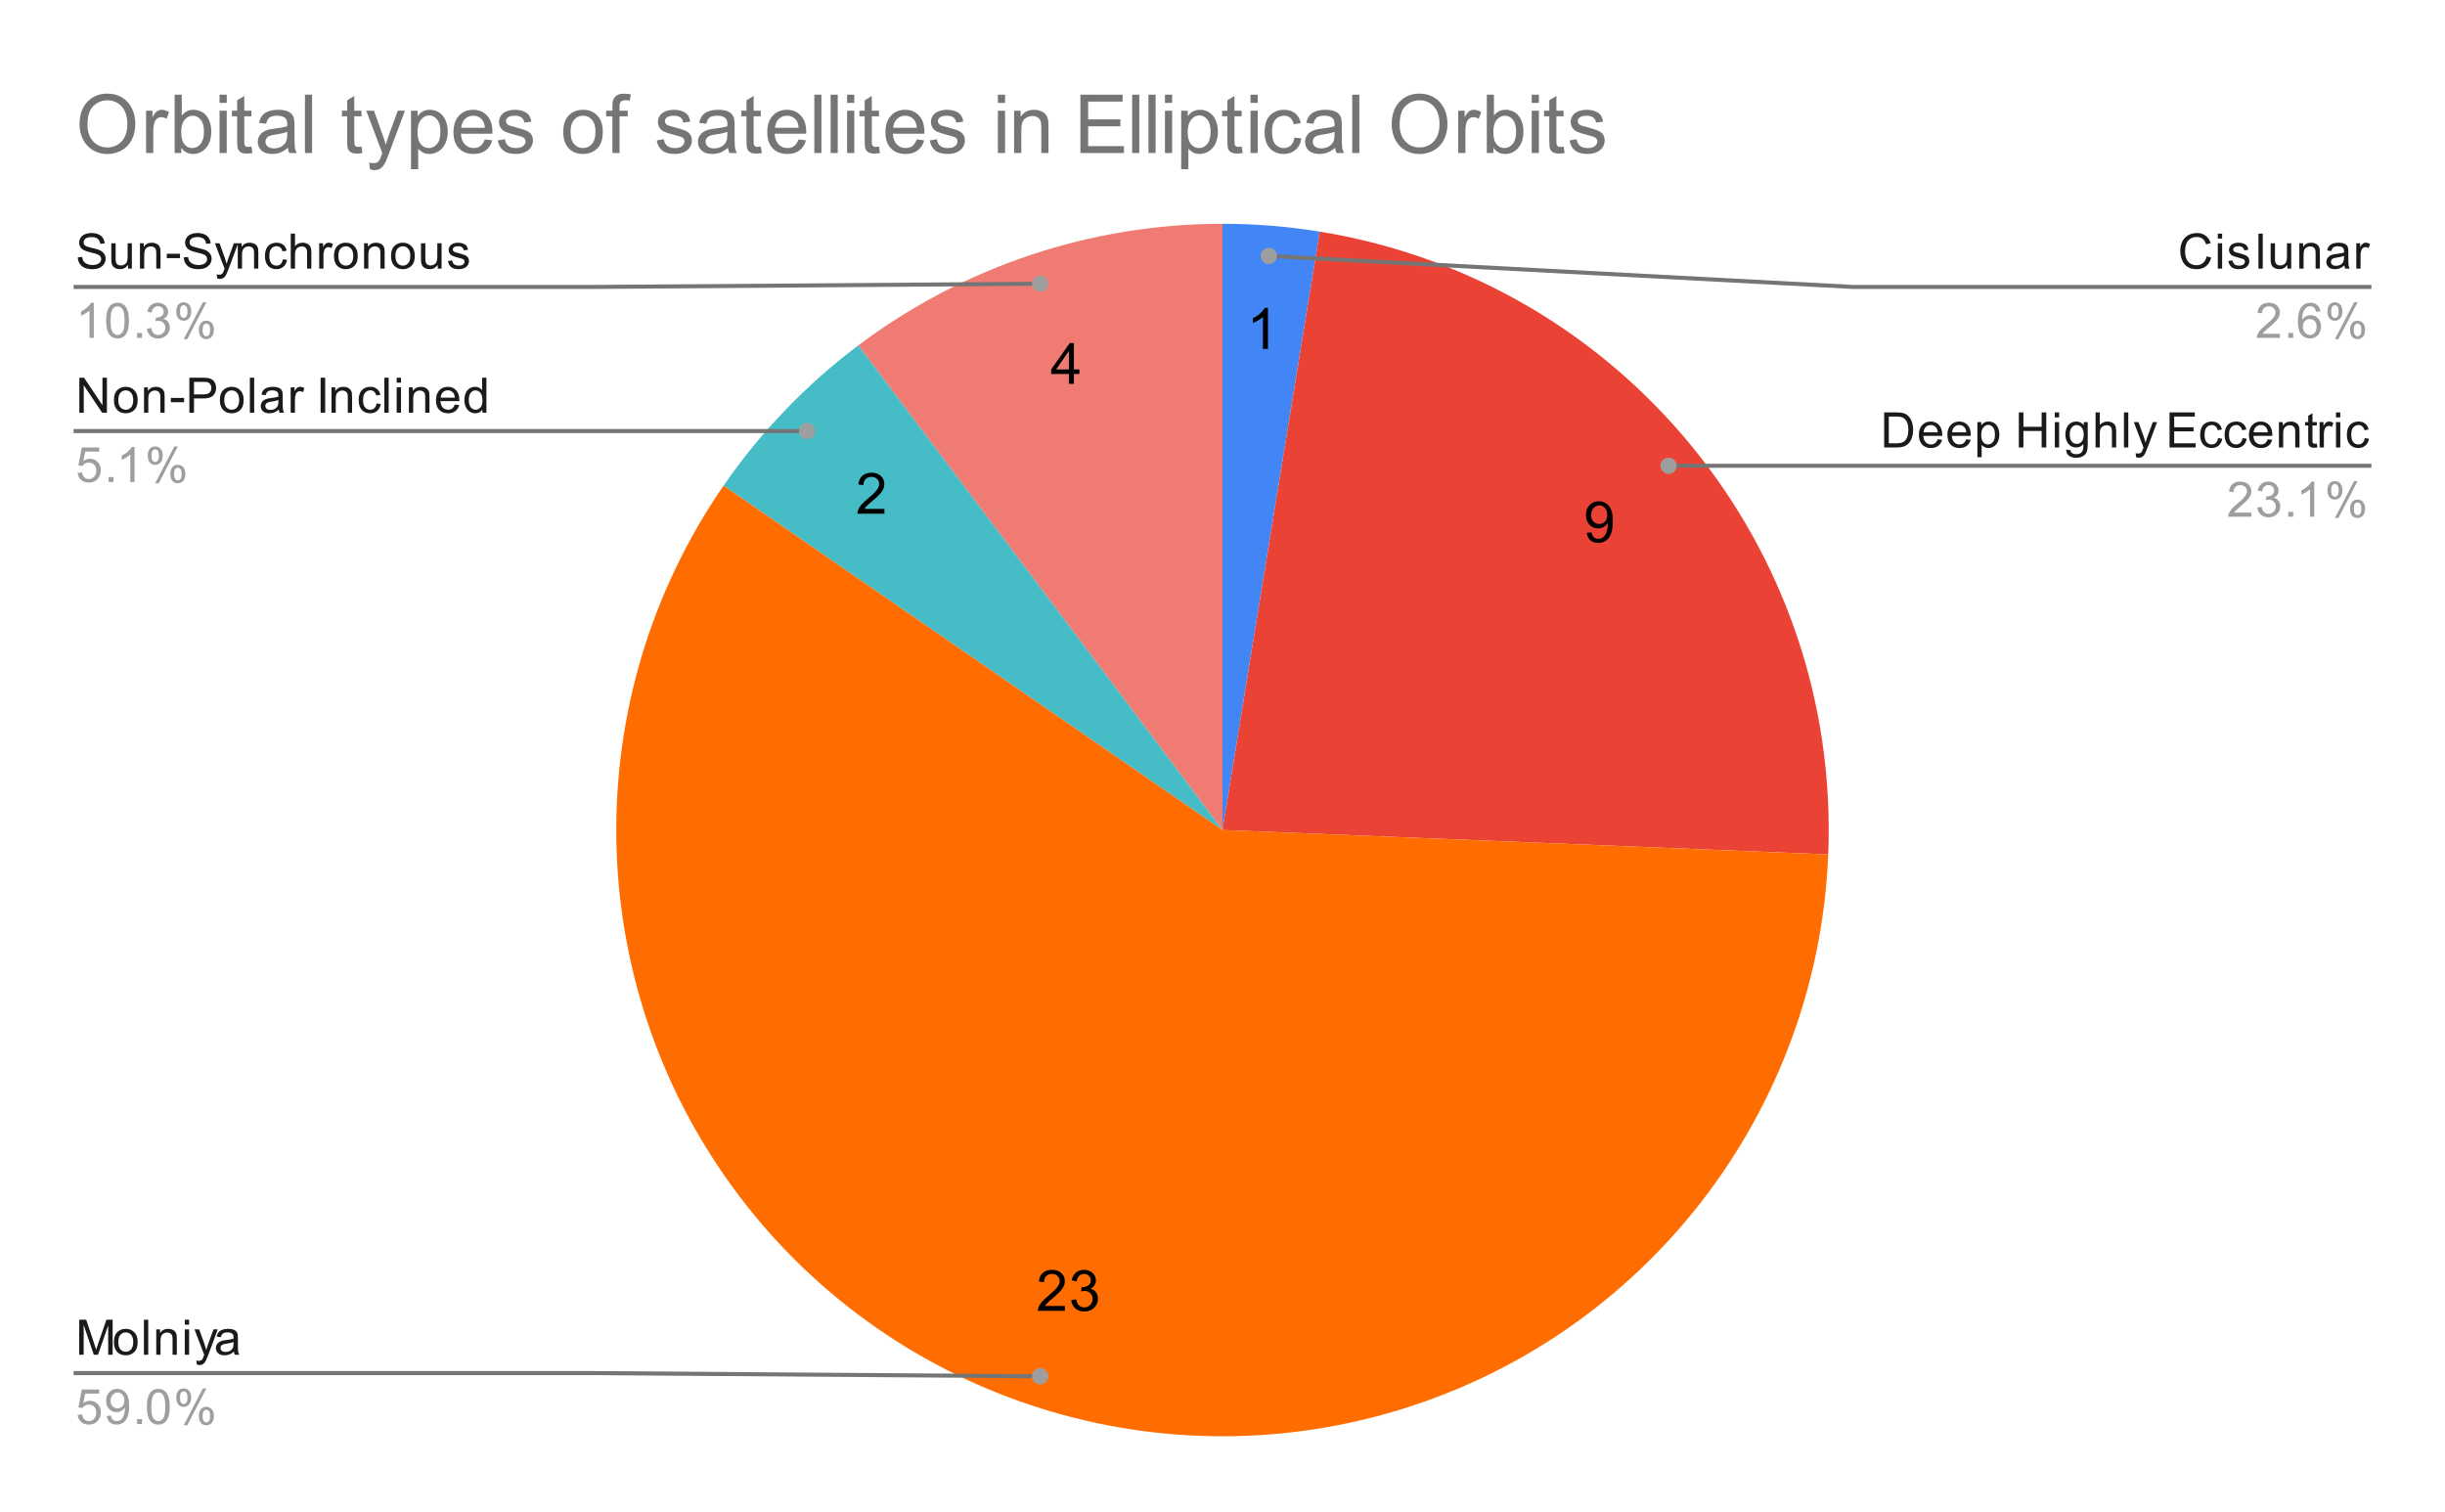 <svg version="1.1" viewBox="0.0 0.0 600.0 371.0" fill="none" stroke="none" stroke-linecap="square" stroke-miterlimit="10" width="600" height="371" xmlns:xlink="http://www.w3.org/1999/xlink" xmlns="http://www.w3.org/2000/svg"><path fill="#ffffff" d="M0 0L600.0 0L600.0 371.0L0 371.0L0 0Z" fill-rule="nonzero"/><path fill="#4285f4" d="M300.0 54.917C307.993 54.917 315.974 55.561 323.864 56.843L300.0 203.683Z" fill-rule="nonzero"/><path fill="#ea4335" d="M323.864 56.843C398.116 68.91 451.675 134.508 448.646 209.674L300.0 203.683Z" fill-rule="nonzero"/><path fill="#f07b72" d="M210.63 84.753C236.4 65.387 267.764 54.917 300.0 54.917L300.0 203.683Z" fill-rule="nonzero"/><path fill="#46bdc6" d="M177.567 119.174C186.664 105.996 197.828 94.373 210.63 84.753L300.0 203.683Z" fill-rule="nonzero"/><path fill="#ff6d01" d="M448.646 209.674C446.098 272.896 403.838 327.59 343.304 346.008C282.77 364.426 217.209 342.539 179.88 291.449C142.552 240.359 141.624 171.248 177.567 119.174L300.0 203.683Z" fill-rule="nonzero"/><path fill="#000000" d="M311.154 85.61L309.92 85.61L309.92 77.766Q309.482 78.188 308.748 78.626Q308.029 79.048 307.467 79.251L307.467 78.063Q308.498 77.579 309.264 76.891Q310.045 76.204 310.357 75.548L311.154 75.548L311.154 85.61Z" fill-rule="nonzero"/><path fill="#000000" d="M389.381 130.753L390.568 130.644Q390.709 131.472 391.131 131.847Q391.568 132.222 392.224 132.222Q392.787 132.222 393.209 131.972Q393.646 131.706 393.912 131.269Q394.193 130.831 394.381 130.097Q394.568 129.362 394.568 128.597Q394.568 128.519 394.552 128.347Q394.193 128.941 393.552 129.316Q392.912 129.675 392.162 129.675Q390.912 129.675 390.052 128.769Q389.193 127.862 389.193 126.394Q389.193 124.862 390.084 123.941Q390.99 123.003 392.349 123.003Q393.318 123.003 394.131 123.534Q394.943 124.05 395.365 125.034Q395.787 126.003 395.787 127.847Q395.787 129.769 395.365 130.909Q394.959 132.05 394.131 132.644Q393.302 133.237 392.193 133.237Q391.021 133.237 390.271 132.581Q389.537 131.925 389.381 130.753ZM394.412 126.331Q394.412 125.269 393.849 124.644Q393.287 124.019 392.506 124.019Q391.677 124.019 391.068 124.691Q390.459 125.362 390.459 126.425Q390.459 127.378 391.037 127.987Q391.615 128.581 392.459 128.581Q393.318 128.581 393.865 127.987Q394.412 127.378 394.412 126.331Z" fill-rule="nonzero"/><path fill="#000000" d="M261.326 320.485L261.326 321.672L254.701 321.672Q254.685 321.235 254.841 320.813Q255.107 320.141 255.654 319.485Q256.216 318.828 257.263 317.969Q258.904 316.625 259.466 315.844Q260.044 315.063 260.044 314.36Q260.044 313.625 259.513 313.125Q258.998 312.625 258.169 312.625Q257.279 312.625 256.732 313.156Q256.201 313.688 256.201 314.641L254.935 314.5Q255.06 313.094 255.904 312.36Q256.763 311.61 258.185 311.61Q259.638 311.61 260.466 312.406Q261.31 313.203 261.31 314.391Q261.31 315 261.06 315.578Q260.826 316.156 260.248 316.797Q259.685 317.438 258.357 318.563Q257.248 319.485 256.935 319.828Q256.623 320.156 256.419 320.485L261.326 320.485ZM262.873 319.031L264.091 318.86Q264.31 319.906 264.81 320.375Q265.326 320.828 266.06 320.828Q266.935 320.828 267.529 320.235Q268.123 319.625 268.123 318.735Q268.123 317.891 267.56 317.344Q267.013 316.797 266.169 316.797Q265.81 316.797 265.294 316.922L265.435 315.844Q265.56 315.86 265.623 315.86Q266.419 315.86 267.044 315.453Q267.669 315.047 267.669 314.188Q267.669 313.516 267.216 313.078Q266.763 312.625 266.029 312.625Q265.31 312.625 264.826 313.078Q264.357 313.516 264.216 314.422L262.998 314.203Q263.216 312.969 264.013 312.297Q264.81 311.61 265.998 311.61Q266.826 311.61 267.513 311.969Q268.201 312.313 268.56 312.922Q268.935 313.531 268.935 314.219Q268.935 314.86 268.591 315.391Q268.248 315.922 267.56 316.25Q268.451 316.453 268.935 317.094Q269.435 317.735 269.435 318.719Q269.435 320.031 268.466 320.938Q267.513 321.844 266.06 321.844Q264.732 321.844 263.857 321.063Q262.998 320.281 262.873 319.031Z" fill-rule="nonzero"/><path fill="#000000" d="M217.032 124.877L217.032 126.065L210.407 126.065Q210.391 125.627 210.547 125.205Q210.813 124.534 211.36 123.877Q211.922 123.221 212.969 122.362Q214.61 121.018 215.172 120.237Q215.751 119.455 215.751 118.752Q215.751 118.018 215.219 117.518Q214.704 117.018 213.876 117.018Q212.985 117.018 212.438 117.549Q211.907 118.08 211.907 119.034L210.641 118.893Q210.766 117.487 211.61 116.752Q212.469 116.002 213.891 116.002Q215.344 116.002 216.172 116.799Q217.016 117.596 217.016 118.784Q217.016 119.393 216.766 119.971Q216.532 120.549 215.954 121.19Q215.391 121.83 214.063 122.955Q212.954 123.877 212.641 124.221Q212.329 124.549 212.126 124.877L217.032 124.877Z" fill-rule="nonzero"/><path fill="#000000" d="M262.307 94.188L262.307 91.782L257.948 91.782L257.948 90.657L262.526 84.173L263.526 84.173L263.526 90.657L264.885 90.657L264.885 91.782L263.526 91.782L263.526 94.188L262.307 94.188ZM262.307 90.657L262.307 86.141L259.166 90.657L262.307 90.657Z" fill-rule="nonzero"/><path fill="#1a1a1a" d="M19.097 63.151L20.159 63.057Q20.238 63.714 20.519 64.12Q20.8 64.526 21.378 64.792Q21.972 65.042 22.706 65.042Q23.347 65.042 23.847 64.854Q24.347 64.651 24.581 64.323Q24.831 63.979 24.831 63.589Q24.831 63.182 24.597 62.885Q24.363 62.573 23.831 62.37Q23.472 62.229 22.284 61.948Q21.113 61.667 20.644 61.417Q20.019 61.089 19.722 60.62Q19.425 60.135 19.425 59.542Q19.425 58.901 19.784 58.339Q20.159 57.76 20.863 57.479Q21.581 57.182 22.441 57.182Q23.394 57.182 24.128 57.495Q24.863 57.792 25.253 58.401Q25.644 58.995 25.675 59.745L24.581 59.823Q24.488 59.01 23.972 58.604Q23.472 58.182 22.488 58.182Q21.456 58.182 20.988 58.557Q20.519 58.932 20.519 59.464Q20.519 59.932 20.847 60.229Q21.175 60.526 22.55 60.839Q23.941 61.151 24.456 61.385Q25.206 61.745 25.566 62.276Q25.925 62.792 25.925 63.495Q25.925 64.182 25.534 64.792Q25.144 65.385 24.409 65.729Q23.675 66.057 22.753 66.057Q21.581 66.057 20.784 65.729Q20.003 65.385 19.55 64.698Q19.113 64.01 19.097 63.151ZM31.425 65.917L31.425 64.995Q30.691 66.057 29.441 66.057Q28.894 66.057 28.409 65.854Q27.941 65.635 27.706 65.323Q27.472 64.995 27.378 64.526Q27.316 64.229 27.316 63.542L27.316 59.698L28.378 59.698L28.378 63.151Q28.378 63.964 28.441 64.26Q28.534 64.667 28.847 64.917Q29.175 65.151 29.659 65.151Q30.128 65.151 30.534 64.917Q30.956 64.667 31.128 64.245Q31.316 63.823 31.316 63.026L31.316 59.698L32.362 59.698L32.362 65.917L31.425 65.917ZM34.347 65.917L34.347 59.698L35.284 59.698L35.284 60.573Q35.972 59.557 37.269 59.557Q37.831 59.557 38.3 59.76Q38.784 59.964 39.019 60.292Q39.253 60.62 39.347 61.057Q39.394 61.354 39.394 62.089L39.394 65.917L38.347 65.917L38.347 62.135Q38.347 61.479 38.222 61.167Q38.097 60.854 37.784 60.667Q37.472 60.464 37.05 60.464Q36.378 60.464 35.878 60.901Q35.394 61.323 35.394 62.51L35.394 65.917L34.347 65.917ZM40.925 63.339L40.925 62.276L44.175 62.276L44.175 63.339L40.925 63.339ZM45.097 63.151L46.159 63.057Q46.237 63.714 46.519 64.12Q46.8 64.526 47.378 64.792Q47.972 65.042 48.706 65.042Q49.347 65.042 49.847 64.854Q50.347 64.651 50.581 64.323Q50.831 63.979 50.831 63.589Q50.831 63.182 50.597 62.885Q50.362 62.573 49.831 62.37Q49.472 62.229 48.284 61.948Q47.112 61.667 46.644 61.417Q46.019 61.089 45.722 60.62Q45.425 60.135 45.425 59.542Q45.425 58.901 45.784 58.339Q46.159 57.76 46.862 57.479Q47.581 57.182 48.441 57.182Q49.394 57.182 50.128 57.495Q50.862 57.792 51.253 58.401Q51.644 58.995 51.675 59.745L50.581 59.823Q50.487 59.01 49.972 58.604Q49.472 58.182 48.487 58.182Q47.456 58.182 46.987 58.557Q46.519 58.932 46.519 59.464Q46.519 59.932 46.847 60.229Q47.175 60.526 48.55 60.839Q49.941 61.151 50.456 61.385Q51.206 61.745 51.566 62.276Q51.925 62.792 51.925 63.495Q51.925 64.182 51.534 64.792Q51.144 65.385 50.409 65.729Q49.675 66.057 48.753 66.057Q47.581 66.057 46.784 65.729Q46.003 65.385 45.55 64.698Q45.112 64.01 45.097 63.151ZM53.3 68.307L53.175 67.323Q53.519 67.417 53.784 67.417Q54.128 67.417 54.331 67.292Q54.55 67.182 54.691 66.979Q54.784 66.807 55.019 66.182Q55.034 66.104 55.112 65.932L52.737 59.698L53.878 59.698L55.175 63.292Q55.425 63.979 55.628 64.745Q55.816 64.01 56.066 63.323L57.394 59.698L58.441 59.698L56.081 66.026Q55.691 67.042 55.487 67.432Q55.206 67.964 54.831 68.198Q54.472 68.448 53.972 68.448Q53.675 68.448 53.3 68.307ZM58.347 65.917L58.347 59.698L59.284 59.698L59.284 60.573Q59.972 59.557 61.269 59.557Q61.831 59.557 62.3 59.76Q62.784 59.964 63.019 60.292Q63.253 60.62 63.347 61.057Q63.394 61.354 63.394 62.089L63.394 65.917L62.347 65.917L62.347 62.135Q62.347 61.479 62.222 61.167Q62.097 60.854 61.784 60.667Q61.472 60.464 61.05 60.464Q60.378 60.464 59.878 60.901Q59.394 61.323 59.394 62.51L59.394 65.917L58.347 65.917ZM69.409 63.635L70.441 63.776Q70.269 64.839 69.566 65.448Q68.862 66.057 67.847 66.057Q66.566 66.057 65.784 65.229Q65.019 64.385 65.019 62.823Q65.019 61.823 65.347 61.073Q65.691 60.307 66.362 59.932Q67.05 59.557 67.862 59.557Q68.862 59.557 69.503 60.073Q70.159 60.573 70.347 61.526L69.316 61.682Q69.175 61.057 68.8 60.745Q68.425 60.417 67.894 60.417Q67.097 60.417 66.597 60.995Q66.097 61.557 66.097 62.792Q66.097 64.057 66.581 64.62Q67.066 65.182 67.831 65.182Q68.456 65.182 68.862 64.807Q69.284 64.432 69.409 63.635ZM71.347 65.917L71.347 57.323L72.394 57.323L72.394 60.401Q73.128 59.557 74.253 59.557Q74.956 59.557 75.456 59.839Q75.972 60.104 76.191 60.589Q76.409 61.057 76.409 61.979L76.409 65.917L75.362 65.917L75.362 61.979Q75.362 61.182 75.019 60.823Q74.675 60.464 74.05 60.464Q73.581 60.464 73.159 60.714Q72.753 60.948 72.566 61.37Q72.394 61.776 72.394 62.51L72.394 65.917L71.347 65.917ZM78.331 65.917L78.331 59.698L79.284 59.698L79.284 60.635Q79.644 59.979 79.941 59.776Q80.253 59.557 80.628 59.557Q81.159 59.557 81.706 59.885L81.347 60.87Q80.956 60.635 80.581 60.635Q80.222 60.635 79.941 60.854Q79.675 61.057 79.566 61.432Q79.378 61.995 79.378 62.651L79.378 65.917L78.331 65.917ZM81.956 62.807Q81.956 61.073 82.909 60.245Q83.706 59.557 84.862 59.557Q86.144 59.557 86.956 60.401Q87.784 61.229 87.784 62.714Q87.784 63.917 87.425 64.604Q87.066 65.292 86.362 65.682Q85.675 66.057 84.862 66.057Q83.566 66.057 82.753 65.229Q81.956 64.385 81.956 62.807ZM83.034 62.807Q83.034 63.995 83.55 64.589Q84.081 65.182 84.862 65.182Q85.659 65.182 86.175 64.589Q86.691 63.995 86.691 62.776Q86.691 61.62 86.159 61.026Q85.644 60.432 84.862 60.432Q84.081 60.432 83.55 61.026Q83.034 61.604 83.034 62.807ZM89.347 65.917L89.347 59.698L90.284 59.698L90.284 60.573Q90.972 59.557 92.269 59.557Q92.831 59.557 93.3 59.76Q93.784 59.964 94.019 60.292Q94.253 60.62 94.347 61.057Q94.394 61.354 94.394 62.089L94.394 65.917L93.347 65.917L93.347 62.135Q93.347 61.479 93.222 61.167Q93.097 60.854 92.784 60.667Q92.472 60.464 92.05 60.464Q91.378 60.464 90.878 60.901Q90.394 61.323 90.394 62.51L90.394 65.917L89.347 65.917ZM95.956 62.807Q95.956 61.073 96.909 60.245Q97.706 59.557 98.862 59.557Q100.144 59.557 100.956 60.401Q101.784 61.229 101.784 62.714Q101.784 63.917 101.425 64.604Q101.066 65.292 100.362 65.682Q99.675 66.057 98.862 66.057Q97.566 66.057 96.753 65.229Q95.956 64.385 95.956 62.807ZM97.034 62.807Q97.034 63.995 97.55 64.589Q98.081 65.182 98.862 65.182Q99.659 65.182 100.175 64.589Q100.691 63.995 100.691 62.776Q100.691 61.62 100.159 61.026Q99.644 60.432 98.862 60.432Q98.081 60.432 97.55 61.026Q97.034 61.604 97.034 62.807ZM107.425 65.917L107.425 64.995Q106.691 66.057 105.441 66.057Q104.894 66.057 104.409 65.854Q103.941 65.635 103.706 65.323Q103.472 64.995 103.378 64.526Q103.316 64.229 103.316 63.542L103.316 59.698L104.378 59.698L104.378 63.151Q104.378 63.964 104.441 64.26Q104.534 64.667 104.847 64.917Q105.175 65.151 105.659 65.151Q106.128 65.151 106.534 64.917Q106.956 64.667 107.128 64.245Q107.316 63.823 107.316 63.026L107.316 59.698L108.362 59.698L108.362 65.917L107.425 65.917ZM109.925 64.057L110.956 63.901Q111.05 64.526 111.441 64.854Q111.847 65.182 112.581 65.182Q113.3 65.182 113.644 64.901Q114.003 64.604 114.003 64.198Q114.003 63.839 113.691 63.635Q113.472 63.495 112.612 63.276Q111.456 62.979 111.003 62.776Q110.566 62.557 110.331 62.182Q110.097 61.807 110.097 61.339Q110.097 60.932 110.284 60.573Q110.472 60.214 110.8 59.979Q111.05 59.807 111.472 59.682Q111.894 59.557 112.394 59.557Q113.112 59.557 113.659 59.776Q114.222 59.979 114.487 60.339Q114.753 60.698 114.847 61.292L113.816 61.432Q113.753 60.964 113.409 60.698Q113.081 60.417 112.456 60.417Q111.737 60.417 111.425 60.667Q111.112 60.901 111.112 61.229Q111.112 61.432 111.237 61.589Q111.378 61.76 111.644 61.87Q111.8 61.932 112.581 62.135Q113.706 62.448 114.144 62.635Q114.581 62.823 114.831 63.182Q115.081 63.542 115.081 64.089Q115.081 64.62 114.769 65.089Q114.472 65.542 113.894 65.807Q113.316 66.057 112.581 66.057Q111.362 66.057 110.722 65.557Q110.097 65.042 109.925 64.057Z" fill-rule="nonzero"/><path fill="#9e9e9e" d="M23.019 82.917L21.972 82.917L21.972 76.198Q21.581 76.557 20.956 76.932Q20.347 77.292 19.863 77.464L19.863 76.448Q20.738 76.026 21.394 75.448Q22.066 74.854 22.347 74.292L23.019 74.292L23.019 82.917ZM26.05 78.682Q26.05 77.151 26.363 76.229Q26.675 75.292 27.284 74.792Q27.909 74.292 28.847 74.292Q29.534 74.292 30.05 74.573Q30.581 74.854 30.925 75.385Q31.269 75.901 31.456 76.651Q31.644 77.401 31.644 78.682Q31.644 80.198 31.331 81.12Q31.034 82.042 30.409 82.557Q29.8 83.057 28.847 83.057Q27.613 83.057 26.894 82.167Q26.05 81.104 26.05 78.682ZM27.128 78.682Q27.128 80.792 27.628 81.495Q28.128 82.198 28.847 82.198Q29.581 82.198 30.066 81.495Q30.566 80.792 30.566 78.682Q30.566 76.557 30.066 75.87Q29.581 75.167 28.831 75.167Q28.113 75.167 27.675 75.776Q27.128 76.557 27.128 78.682ZM33.644 82.917L33.644 81.714L34.847 81.714L34.847 82.917L33.644 82.917ZM36.05 80.651L37.112 80.51Q37.284 81.401 37.722 81.807Q38.159 82.198 38.784 82.198Q39.534 82.198 40.05 81.682Q40.566 81.167 40.566 80.401Q40.566 79.682 40.081 79.214Q39.612 78.729 38.878 78.729Q38.581 78.729 38.128 78.854L38.253 77.917Q38.362 77.932 38.425 77.932Q39.097 77.932 39.628 77.589Q40.175 77.229 40.175 76.495Q40.175 75.917 39.784 75.542Q39.394 75.151 38.769 75.151Q38.159 75.151 37.737 75.542Q37.331 75.932 37.222 76.698L36.159 76.51Q36.347 75.464 37.034 74.885Q37.722 74.292 38.737 74.292Q39.441 74.292 40.034 74.604Q40.628 74.901 40.941 75.417Q41.253 75.932 41.253 76.526Q41.253 77.073 40.956 77.542Q40.659 77.995 40.081 78.26Q40.831 78.432 41.253 78.995Q41.675 79.542 41.675 80.385Q41.675 81.51 40.847 82.292Q40.034 83.073 38.784 83.073Q37.659 83.073 36.909 82.401Q36.159 81.714 36.05 80.651ZM43.253 76.385Q43.253 75.464 43.706 74.823Q44.175 74.182 45.05 74.182Q45.862 74.182 46.394 74.76Q46.925 75.339 46.925 76.448Q46.925 77.542 46.378 78.135Q45.847 78.714 45.066 78.714Q44.284 78.714 43.769 78.135Q43.253 77.557 43.253 76.385ZM45.081 74.901Q44.691 74.901 44.425 75.245Q44.175 75.589 44.175 76.495Q44.175 77.323 44.425 77.667Q44.691 77.995 45.081 77.995Q45.487 77.995 45.737 77.651Q46.003 77.307 46.003 76.417Q46.003 75.573 45.737 75.245Q45.472 74.901 45.081 74.901ZM45.081 83.229L49.784 74.182L50.644 74.182L45.956 83.229L45.081 83.229ZM48.8 80.901Q48.8 79.979 49.253 79.339Q49.722 78.698 50.612 78.698Q51.425 78.698 51.956 79.276Q52.487 79.839 52.487 80.964Q52.487 82.057 51.941 82.651Q51.409 83.229 50.612 83.229Q49.847 83.229 49.316 82.651Q48.8 82.073 48.8 80.901ZM50.644 79.417Q50.237 79.417 49.972 79.76Q49.722 80.104 49.722 81.01Q49.722 81.823 49.987 82.167Q50.253 82.51 50.644 82.51Q51.034 82.51 51.3 82.167Q51.566 81.823 51.566 80.917Q51.566 80.089 51.3 79.76Q51.034 79.417 50.644 79.417Z" fill-rule="nonzero"/><path stroke="#757575" stroke-width="1.0" stroke-linecap="butt" d="M18.55 70.417L145.233 70.417L255.246 69.628" fill-rule="nonzero"/><path fill="#9e9e9e" d="M257.246 69.628C257.246 68.524 256.35 67.628 255.246 67.628C254.141 67.628 253.246 68.524 253.246 69.628C253.246 70.733 254.141 71.628 255.246 71.628C256.35 71.628 257.246 70.733 257.246 69.628" fill-rule="nonzero"/><path fill="#1a1a1a" d="M19.472 101.282L19.472 92.688L20.628 92.688L25.144 99.438L25.144 92.688L26.238 92.688L26.238 101.282L25.066 101.282L20.55 94.532L20.55 101.282L19.472 101.282ZM27.956 98.172Q27.956 96.438 28.909 95.61Q29.706 94.922 30.863 94.922Q32.144 94.922 32.956 95.766Q33.784 96.594 33.784 98.079Q33.784 99.282 33.425 99.969Q33.066 100.657 32.362 101.047Q31.675 101.422 30.863 101.422Q29.566 101.422 28.753 100.594Q27.956 99.751 27.956 98.172ZM29.034 98.172Q29.034 99.36 29.55 99.954Q30.081 100.547 30.863 100.547Q31.659 100.547 32.175 99.954Q32.691 99.36 32.691 98.141Q32.691 96.985 32.159 96.391Q31.644 95.797 30.863 95.797Q30.081 95.797 29.55 96.391Q29.034 96.969 29.034 98.172ZM35.347 101.282L35.347 95.063L36.284 95.063L36.284 95.938Q36.972 94.922 38.269 94.922Q38.831 94.922 39.3 95.126Q39.784 95.329 40.019 95.657Q40.253 95.985 40.347 96.422Q40.394 96.719 40.394 97.454L40.394 101.282L39.347 101.282L39.347 97.501Q39.347 96.844 39.222 96.532Q39.097 96.219 38.784 96.032Q38.472 95.829 38.05 95.829Q37.378 95.829 36.878 96.266Q36.394 96.688 36.394 97.876L36.394 101.282L35.347 101.282ZM41.925 98.704L41.925 97.641L45.175 97.641L45.175 98.704L41.925 98.704ZM46.472 101.282L46.472 92.688L49.722 92.688Q50.566 92.688 51.019 92.766Q51.659 92.876 52.081 93.172Q52.519 93.469 52.769 94.001Q53.034 94.532 53.034 95.172Q53.034 96.266 52.331 97.032Q51.644 97.782 49.816 97.782L47.612 97.782L47.612 101.282L46.472 101.282ZM47.612 96.782L49.831 96.782Q50.941 96.782 51.394 96.376Q51.862 95.954 51.862 95.204Q51.862 94.672 51.581 94.297Q51.316 93.907 50.878 93.782Q50.581 93.704 49.816 93.704L47.612 93.704L47.612 96.782ZM53.956 98.172Q53.956 96.438 54.909 95.61Q55.706 94.922 56.862 94.922Q58.144 94.922 58.956 95.766Q59.784 96.594 59.784 98.079Q59.784 99.282 59.425 99.969Q59.066 100.657 58.362 101.047Q57.675 101.422 56.862 101.422Q55.566 101.422 54.753 100.594Q53.956 99.751 53.956 98.172ZM55.034 98.172Q55.034 99.36 55.55 99.954Q56.081 100.547 56.862 100.547Q57.659 100.547 58.175 99.954Q58.691 99.36 58.691 98.141Q58.691 96.985 58.159 96.391Q57.644 95.797 56.862 95.797Q56.081 95.797 55.55 96.391Q55.034 96.969 55.034 98.172ZM61.316 101.282L61.316 92.688L62.378 92.688L62.378 101.282L61.316 101.282ZM68.409 100.516Q67.816 101.016 67.269 101.219Q66.737 101.422 66.112 101.422Q65.081 101.422 64.534 100.922Q63.987 100.422 63.987 99.641Q63.987 99.188 64.191 98.813Q64.394 98.422 64.737 98.204Q65.081 97.969 65.503 97.86Q65.8 97.766 66.441 97.688Q67.706 97.547 68.316 97.329Q68.316 97.11 68.316 97.063Q68.316 96.407 68.019 96.141Q67.612 95.797 66.816 95.797Q66.081 95.797 65.722 96.063Q65.362 96.313 65.191 96.969L64.159 96.829Q64.3 96.172 64.628 95.766Q64.956 95.36 65.566 95.141Q66.175 94.922 66.972 94.922Q67.769 94.922 68.269 95.11Q68.769 95.297 69.003 95.579Q69.237 95.86 69.331 96.297Q69.378 96.563 69.378 97.266L69.378 98.672Q69.378 100.141 69.441 100.532Q69.519 100.922 69.722 101.282L68.612 101.282Q68.456 100.954 68.409 100.516ZM68.316 98.157Q67.737 98.391 66.597 98.563Q65.941 98.657 65.675 98.782Q65.409 98.891 65.253 99.11Q65.112 99.329 65.112 99.61Q65.112 100.032 65.425 100.313Q65.753 100.594 66.362 100.594Q66.972 100.594 67.441 100.329Q67.925 100.063 68.144 99.594Q68.316 99.235 68.316 98.547L68.316 98.157ZM71.331 101.282L71.331 95.063L72.284 95.063L72.284 96.001Q72.644 95.344 72.941 95.141Q73.253 94.922 73.628 94.922Q74.159 94.922 74.706 95.251L74.347 96.235Q73.956 96.001 73.581 96.001Q73.222 96.001 72.941 96.219Q72.675 96.422 72.566 96.797Q72.378 97.36 72.378 98.016L72.378 101.282L71.331 101.282ZM78.675 101.282L78.675 92.688L79.8 92.688L79.8 101.282L78.675 101.282ZM81.347 101.282L81.347 95.063L82.284 95.063L82.284 95.938Q82.972 94.922 84.269 94.922Q84.831 94.922 85.3 95.126Q85.784 95.329 86.019 95.657Q86.253 95.985 86.347 96.422Q86.394 96.719 86.394 97.454L86.394 101.282L85.347 101.282L85.347 97.501Q85.347 96.844 85.222 96.532Q85.097 96.219 84.784 96.032Q84.472 95.829 84.05 95.829Q83.378 95.829 82.878 96.266Q82.394 96.688 82.394 97.876L82.394 101.282L81.347 101.282ZM92.409 99.001L93.441 99.141Q93.269 100.204 92.566 100.813Q91.862 101.422 90.847 101.422Q89.566 101.422 88.784 100.594Q88.019 99.751 88.019 98.188Q88.019 97.188 88.347 96.438Q88.691 95.672 89.362 95.297Q90.05 94.922 90.862 94.922Q91.862 94.922 92.503 95.438Q93.159 95.938 93.347 96.891L92.316 97.047Q92.175 96.422 91.8 96.11Q91.425 95.782 90.894 95.782Q90.097 95.782 89.597 96.36Q89.097 96.922 89.097 98.157Q89.097 99.422 89.581 99.985Q90.066 100.547 90.831 100.547Q91.456 100.547 91.862 100.172Q92.284 99.797 92.409 99.001ZM94.316 101.282L94.316 92.688L95.378 92.688L95.378 101.282L94.316 101.282ZM97.347 93.907L97.347 92.688L98.409 92.688L98.409 93.907L97.347 93.907ZM97.347 101.282L97.347 95.063L98.409 95.063L98.409 101.282L97.347 101.282ZM100.347 101.282L100.347 95.063L101.284 95.063L101.284 95.938Q101.972 94.922 103.269 94.922Q103.831 94.922 104.3 95.126Q104.784 95.329 105.019 95.657Q105.253 95.985 105.347 96.422Q105.394 96.719 105.394 97.454L105.394 101.282L104.347 101.282L104.347 97.501Q104.347 96.844 104.222 96.532Q104.097 96.219 103.784 96.032Q103.472 95.829 103.05 95.829Q102.378 95.829 101.878 96.266Q101.394 96.688 101.394 97.876L101.394 101.282L100.347 101.282ZM111.597 99.282L112.691 99.407Q112.441 100.36 111.737 100.891Q111.034 101.422 109.956 101.422Q108.597 101.422 107.784 100.579Q106.987 99.735 106.987 98.219Q106.987 96.657 107.8 95.797Q108.612 94.922 109.894 94.922Q111.144 94.922 111.925 95.766Q112.722 96.61 112.722 98.157Q112.722 98.251 112.722 98.438L108.081 98.438Q108.144 99.469 108.659 100.016Q109.175 100.547 109.956 100.547Q110.534 100.547 110.941 100.251Q111.362 99.938 111.597 99.282ZM108.144 97.579L111.612 97.579Q111.55 96.782 111.222 96.391Q110.706 95.782 109.909 95.782Q109.175 95.782 108.675 96.266Q108.191 96.751 108.144 97.579ZM118.378 101.282L118.378 100.501Q117.784 101.422 116.644 101.422Q115.894 101.422 115.269 101.016Q114.644 100.594 114.3 99.86Q113.956 99.126 113.956 98.172Q113.956 97.251 114.269 96.485Q114.581 95.719 115.206 95.329Q115.831 94.922 116.597 94.922Q117.159 94.922 117.597 95.157Q118.034 95.391 118.316 95.766L118.316 92.688L119.362 92.688L119.362 101.282L118.378 101.282ZM115.05 98.172Q115.05 99.376 115.55 99.969Q116.05 100.547 116.737 100.547Q117.425 100.547 117.909 99.985Q118.394 99.422 118.394 98.266Q118.394 96.985 117.894 96.391Q117.409 95.797 116.691 95.797Q115.987 95.797 115.519 96.376Q115.05 96.938 115.05 98.172Z" fill-rule="nonzero"/><path fill="#9e9e9e" d="M19.05 116.032L20.159 115.938Q20.284 116.751 20.722 117.157Q21.175 117.563 21.816 117.563Q22.566 117.563 23.097 116.985Q23.628 116.407 23.628 115.469Q23.628 114.563 23.113 114.047Q22.613 113.516 21.784 113.516Q21.284 113.516 20.863 113.751Q20.456 113.985 20.222 114.344L19.238 114.219L20.066 109.813L24.347 109.813L24.347 110.813L20.909 110.813L20.456 113.126Q21.222 112.579 22.066 112.579Q23.191 112.579 23.956 113.36Q24.738 114.141 24.738 115.376Q24.738 116.532 24.066 117.391Q23.238 118.422 21.816 118.422Q20.644 118.422 19.894 117.766Q19.159 117.11 19.05 116.032ZM26.644 118.282L26.644 117.079L27.847 117.079L27.847 118.282L26.644 118.282ZM33.019 118.282L31.972 118.282L31.972 111.563Q31.581 111.922 30.956 112.297Q30.347 112.657 29.863 112.829L29.863 111.813Q30.738 111.391 31.394 110.813Q32.066 110.219 32.347 109.657L33.019 109.657L33.019 118.282ZM36.253 111.751Q36.253 110.829 36.706 110.188Q37.175 109.547 38.05 109.547Q38.862 109.547 39.394 110.126Q39.925 110.704 39.925 111.813Q39.925 112.907 39.378 113.501Q38.847 114.079 38.066 114.079Q37.284 114.079 36.769 113.501Q36.253 112.922 36.253 111.751ZM38.081 110.266Q37.691 110.266 37.425 110.61Q37.175 110.954 37.175 111.86Q37.175 112.688 37.425 113.032Q37.691 113.36 38.081 113.36Q38.487 113.36 38.737 113.016Q39.003 112.672 39.003 111.782Q39.003 110.938 38.737 110.61Q38.472 110.266 38.081 110.266ZM38.081 118.594L42.784 109.547L43.644 109.547L38.956 118.594L38.081 118.594ZM41.8 116.266Q41.8 115.344 42.253 114.704Q42.722 114.063 43.612 114.063Q44.425 114.063 44.956 114.641Q45.487 115.204 45.487 116.329Q45.487 117.422 44.941 118.016Q44.409 118.594 43.612 118.594Q42.847 118.594 42.316 118.016Q41.8 117.438 41.8 116.266ZM43.644 114.782Q43.237 114.782 42.972 115.126Q42.722 115.469 42.722 116.376Q42.722 117.188 42.987 117.532Q43.253 117.876 43.644 117.876Q44.034 117.876 44.3 117.532Q44.566 117.188 44.566 116.282Q44.566 115.454 44.3 115.126Q44.034 114.782 43.644 114.782Z" fill-rule="nonzero"/><path stroke="#757575" stroke-width="1.0" stroke-linecap="butt" d="M18.55 105.782L145.233 105.782L198.074 105.782" fill-rule="nonzero"/><path fill="#9e9e9e" d="M200.074 105.782C200.074 104.677 199.178 103.782 198.074 103.782C196.969 103.782 196.074 104.677 196.074 105.782C196.074 106.886 196.969 107.782 198.074 107.782C199.178 107.782 200.074 106.886 200.074 105.782" fill-rule="nonzero"/><path fill="#1a1a1a" d="M19.441 332.45L19.441 323.856L21.159 323.856L23.191 329.934Q23.472 330.794 23.597 331.216Q23.738 330.747 24.05 329.841L26.113 323.856L27.644 323.856L27.644 332.45L26.55 332.45L26.55 325.262L24.05 332.45L23.019 332.45L20.534 325.137L20.534 332.45L19.441 332.45ZM27.956 329.341Q27.956 327.606 28.909 326.778Q29.706 326.091 30.863 326.091Q32.144 326.091 32.956 326.934Q33.784 327.762 33.784 329.247Q33.784 330.45 33.425 331.137Q33.066 331.825 32.362 332.216Q31.675 332.591 30.863 332.591Q29.566 332.591 28.753 331.762Q27.956 330.919 27.956 329.341ZM29.034 329.341Q29.034 330.528 29.55 331.122Q30.081 331.716 30.863 331.716Q31.659 331.716 32.175 331.122Q32.691 330.528 32.691 329.309Q32.691 328.153 32.159 327.559Q31.644 326.966 30.863 326.966Q30.081 326.966 29.55 327.559Q29.034 328.137 29.034 329.341ZM35.316 332.45L35.316 323.856L36.378 323.856L36.378 332.45L35.316 332.45ZM38.347 332.45L38.347 326.231L39.284 326.231L39.284 327.106Q39.972 326.091 41.269 326.091Q41.831 326.091 42.3 326.294Q42.784 326.497 43.019 326.825Q43.253 327.153 43.347 327.591Q43.394 327.887 43.394 328.622L43.394 332.45L42.347 332.45L42.347 328.669Q42.347 328.012 42.222 327.7Q42.097 327.387 41.784 327.2Q41.472 326.997 41.05 326.997Q40.378 326.997 39.878 327.434Q39.394 327.856 39.394 329.044L39.394 332.45L38.347 332.45ZM45.347 325.075L45.347 323.856L46.409 323.856L46.409 325.075L45.347 325.075ZM45.347 332.45L45.347 326.231L46.409 326.231L46.409 332.45L45.347 332.45ZM48.3 334.841L48.175 333.856Q48.519 333.95 48.784 333.95Q49.128 333.95 49.331 333.825Q49.55 333.716 49.691 333.512Q49.784 333.341 50.019 332.716Q50.034 332.637 50.112 332.466L47.737 326.231L48.878 326.231L50.175 329.825Q50.425 330.512 50.628 331.278Q50.816 330.544 51.066 329.856L52.394 326.231L53.441 326.231L51.081 332.559Q50.691 333.575 50.487 333.966Q50.206 334.497 49.831 334.731Q49.472 334.981 48.972 334.981Q48.675 334.981 48.3 334.841ZM57.409 331.684Q56.816 332.184 56.269 332.387Q55.737 332.591 55.112 332.591Q54.081 332.591 53.534 332.091Q52.987 331.591 52.987 330.809Q52.987 330.356 53.191 329.981Q53.394 329.591 53.737 329.372Q54.081 329.137 54.503 329.028Q54.8 328.934 55.441 328.856Q56.706 328.716 57.316 328.497Q57.316 328.278 57.316 328.231Q57.316 327.575 57.019 327.309Q56.612 326.966 55.816 326.966Q55.081 326.966 54.722 327.231Q54.362 327.481 54.191 328.137L53.159 327.997Q53.3 327.341 53.628 326.934Q53.956 326.528 54.566 326.309Q55.175 326.091 55.972 326.091Q56.769 326.091 57.269 326.278Q57.769 326.466 58.003 326.747Q58.237 327.028 58.331 327.466Q58.378 327.731 58.378 328.434L58.378 329.841Q58.378 331.309 58.441 331.7Q58.519 332.091 58.722 332.45L57.612 332.45Q57.456 332.122 57.409 331.684ZM57.316 329.325Q56.737 329.559 55.597 329.731Q54.941 329.825 54.675 329.95Q54.409 330.059 54.253 330.278Q54.112 330.497 54.112 330.778Q54.112 331.2 54.425 331.481Q54.753 331.762 55.362 331.762Q55.972 331.762 56.441 331.497Q56.925 331.231 57.144 330.762Q57.316 330.403 57.316 329.716L57.316 329.325Z" fill-rule="nonzero"/><path fill="#9e9e9e" d="M19.05 347.2L20.159 347.106Q20.284 347.919 20.722 348.325Q21.175 348.731 21.816 348.731Q22.566 348.731 23.097 348.153Q23.628 347.575 23.628 346.637Q23.628 345.731 23.113 345.216Q22.613 344.684 21.784 344.684Q21.284 344.684 20.863 344.919Q20.456 345.153 20.222 345.512L19.238 345.387L20.066 340.981L24.347 340.981L24.347 341.981L20.909 341.981L20.456 344.294Q21.222 343.747 22.066 343.747Q23.191 343.747 23.956 344.528Q24.738 345.309 24.738 346.544Q24.738 347.7 24.066 348.559Q23.238 349.591 21.816 349.591Q20.644 349.591 19.894 348.934Q19.159 348.278 19.05 347.2ZM26.206 347.466L27.222 347.372Q27.347 348.091 27.706 348.419Q28.081 348.731 28.644 348.731Q29.128 348.731 29.488 348.512Q29.863 348.278 30.097 347.919Q30.331 347.544 30.488 346.919Q30.644 346.278 30.644 345.622Q30.644 345.544 30.644 345.403Q30.331 345.903 29.784 346.231Q29.238 346.544 28.597 346.544Q27.519 346.544 26.784 345.778Q26.05 344.997 26.05 343.731Q26.05 342.419 26.816 341.622Q27.597 340.825 28.753 340.825Q29.581 340.825 30.269 341.278Q30.972 341.731 31.331 342.575Q31.691 343.403 31.691 344.981Q31.691 346.622 31.331 347.606Q30.988 348.575 30.269 349.091Q29.566 349.591 28.628 349.591Q27.613 349.591 26.972 349.044Q26.331 348.481 26.206 347.466ZM30.519 343.669Q30.519 342.762 30.034 342.231Q29.566 341.7 28.878 341.7Q28.175 341.7 27.644 342.278Q27.128 342.841 27.128 343.762Q27.128 344.575 27.628 345.091Q28.128 345.606 28.847 345.606Q29.581 345.606 30.05 345.091Q30.519 344.575 30.519 343.669ZM33.644 349.45L33.644 348.247L34.847 348.247L34.847 349.45L33.644 349.45ZM36.05 345.216Q36.05 343.684 36.362 342.762Q36.675 341.825 37.284 341.325Q37.909 340.825 38.847 340.825Q39.534 340.825 40.05 341.106Q40.581 341.387 40.925 341.919Q41.269 342.434 41.456 343.184Q41.644 343.934 41.644 345.216Q41.644 346.731 41.331 347.653Q41.034 348.575 40.409 349.091Q39.8 349.591 38.847 349.591Q37.612 349.591 36.894 348.7Q36.05 347.637 36.05 345.216ZM37.128 345.216Q37.128 347.325 37.628 348.028Q38.128 348.731 38.847 348.731Q39.581 348.731 40.066 348.028Q40.566 347.325 40.566 345.216Q40.566 343.091 40.066 342.403Q39.581 341.7 38.831 341.7Q38.112 341.7 37.675 342.309Q37.128 343.091 37.128 345.216ZM43.253 342.919Q43.253 341.997 43.706 341.356Q44.175 340.716 45.05 340.716Q45.862 340.716 46.394 341.294Q46.925 341.872 46.925 342.981Q46.925 344.075 46.378 344.669Q45.847 345.247 45.066 345.247Q44.284 345.247 43.769 344.669Q43.253 344.091 43.253 342.919ZM45.081 341.434Q44.691 341.434 44.425 341.778Q44.175 342.122 44.175 343.028Q44.175 343.856 44.425 344.2Q44.691 344.528 45.081 344.528Q45.487 344.528 45.737 344.184Q46.003 343.841 46.003 342.95Q46.003 342.106 45.737 341.778Q45.472 341.434 45.081 341.434ZM45.081 349.762L49.784 340.716L50.644 340.716L45.956 349.762L45.081 349.762ZM48.8 347.434Q48.8 346.512 49.253 345.872Q49.722 345.231 50.612 345.231Q51.425 345.231 51.956 345.809Q52.487 346.372 52.487 347.497Q52.487 348.591 51.941 349.184Q51.409 349.762 50.612 349.762Q49.847 349.762 49.316 349.184Q48.8 348.606 48.8 347.434ZM50.644 345.95Q50.237 345.95 49.972 346.294Q49.722 346.637 49.722 347.544Q49.722 348.356 49.987 348.7Q50.253 349.044 50.644 349.044Q51.034 349.044 51.3 348.7Q51.566 348.356 51.566 347.45Q51.566 346.622 51.3 346.294Q51.034 345.95 50.644 345.95Z" fill-rule="nonzero"/><path stroke="#757575" stroke-width="1.0" stroke-linecap="butt" d="M18.55 336.95L145.233 336.95L255.246 337.738" fill-rule="nonzero"/><path fill="#9e9e9e" d="M257.246 337.738C257.246 336.634 256.35 335.738 255.246 335.738C254.141 335.738 253.246 336.634 253.246 337.738C253.246 338.843 254.141 339.738 255.246 339.738C256.35 339.738 257.246 338.843 257.246 337.738" fill-rule="nonzero"/><path fill="#1a1a1a" d="M541.513 62.901L542.638 63.198Q542.278 64.589 541.356 65.323Q540.434 66.057 539.091 66.057Q537.7 66.057 536.825 65.495Q535.95 64.932 535.497 63.87Q535.044 62.792 535.044 61.557Q535.044 60.214 535.559 59.214Q536.075 58.214 537.013 57.698Q537.966 57.182 539.106 57.182Q540.388 57.182 541.263 57.839Q542.153 58.495 542.497 59.682L541.372 59.948Q541.075 59.01 540.497 58.589Q539.934 58.151 539.075 58.151Q538.091 58.151 537.419 58.635Q536.763 59.104 536.481 59.901Q536.216 60.698 536.216 61.557Q536.216 62.651 536.528 63.464Q536.856 64.276 537.528 64.682Q538.2 65.089 538.997 65.089Q539.95 65.089 540.606 64.542Q541.278 63.995 541.513 62.901ZM544.247 58.542L544.247 57.323L545.309 57.323L545.309 58.542L544.247 58.542ZM544.247 65.917L544.247 59.698L545.309 59.698L545.309 65.917L544.247 65.917ZM546.825 64.057L547.856 63.901Q547.95 64.526 548.341 64.854Q548.747 65.182 549.481 65.182Q550.2 65.182 550.544 64.901Q550.903 64.604 550.903 64.198Q550.903 63.839 550.591 63.635Q550.372 63.495 549.513 63.276Q548.356 62.979 547.903 62.776Q547.466 62.557 547.231 62.182Q546.997 61.807 546.997 61.339Q546.997 60.932 547.184 60.573Q547.372 60.214 547.7 59.979Q547.95 59.807 548.372 59.682Q548.794 59.557 549.294 59.557Q550.013 59.557 550.559 59.776Q551.122 59.979 551.388 60.339Q551.653 60.698 551.747 61.292L550.716 61.432Q550.653 60.964 550.309 60.698Q549.981 60.417 549.356 60.417Q548.638 60.417 548.325 60.667Q548.013 60.901 548.013 61.229Q548.013 61.432 548.138 61.589Q548.278 61.76 548.544 61.87Q548.7 61.932 549.481 62.135Q550.606 62.448 551.044 62.635Q551.481 62.823 551.731 63.182Q551.981 63.542 551.981 64.089Q551.981 64.62 551.669 65.089Q551.372 65.542 550.794 65.807Q550.216 66.057 549.481 66.057Q548.263 66.057 547.622 65.557Q546.997 65.042 546.825 64.057ZM554.216 65.917L554.216 57.323L555.278 57.323L555.278 65.917L554.216 65.917ZM561.325 65.917L561.325 64.995Q560.591 66.057 559.341 66.057Q558.794 66.057 558.309 65.854Q557.841 65.635 557.606 65.323Q557.372 64.995 557.278 64.526Q557.216 64.229 557.216 63.542L557.216 59.698L558.278 59.698L558.278 63.151Q558.278 63.964 558.341 64.26Q558.434 64.667 558.747 64.917Q559.075 65.151 559.559 65.151Q560.028 65.151 560.434 64.917Q560.856 64.667 561.028 64.245Q561.216 63.823 561.216 63.026L561.216 59.698L562.263 59.698L562.263 65.917L561.325 65.917ZM564.247 65.917L564.247 59.698L565.184 59.698L565.184 60.573Q565.872 59.557 567.169 59.557Q567.731 59.557 568.2 59.76Q568.684 59.964 568.919 60.292Q569.153 60.62 569.247 61.057Q569.294 61.354 569.294 62.089L569.294 65.917L568.247 65.917L568.247 62.135Q568.247 61.479 568.122 61.167Q567.997 60.854 567.684 60.667Q567.372 60.464 566.95 60.464Q566.278 60.464 565.778 60.901Q565.294 61.323 565.294 62.51L565.294 65.917L564.247 65.917ZM575.309 65.151Q574.716 65.651 574.169 65.854Q573.638 66.057 573.013 66.057Q571.981 66.057 571.434 65.557Q570.888 65.057 570.888 64.276Q570.888 63.823 571.091 63.448Q571.294 63.057 571.638 62.839Q571.981 62.604 572.403 62.495Q572.7 62.401 573.341 62.323Q574.606 62.182 575.216 61.964Q575.216 61.745 575.216 61.698Q575.216 61.042 574.919 60.776Q574.513 60.432 573.716 60.432Q572.981 60.432 572.622 60.698Q572.263 60.948 572.091 61.604L571.059 61.464Q571.2 60.807 571.528 60.401Q571.856 59.995 572.466 59.776Q573.075 59.557 573.872 59.557Q574.669 59.557 575.169 59.745Q575.669 59.932 575.903 60.214Q576.138 60.495 576.231 60.932Q576.278 61.198 576.278 61.901L576.278 63.307Q576.278 64.776 576.341 65.167Q576.419 65.557 576.622 65.917L575.513 65.917Q575.356 65.589 575.309 65.151ZM575.216 62.792Q574.638 63.026 573.497 63.198Q572.841 63.292 572.575 63.417Q572.309 63.526 572.153 63.745Q572.013 63.964 572.013 64.245Q572.013 64.667 572.325 64.948Q572.653 65.229 573.263 65.229Q573.872 65.229 574.341 64.964Q574.825 64.698 575.044 64.229Q575.216 63.87 575.216 63.182L575.216 62.792ZM578.231 65.917L578.231 59.698L579.184 59.698L579.184 60.635Q579.544 59.979 579.841 59.776Q580.153 59.557 580.528 59.557Q581.059 59.557 581.606 59.885L581.247 60.87Q580.856 60.635 580.481 60.635Q580.122 60.635 579.841 60.854Q579.575 61.057 579.466 61.432Q579.278 61.995 579.278 62.651L579.278 65.917L578.231 65.917Z" fill-rule="nonzero"/><path fill="#9e9e9e" d="M559.497 81.901L559.497 82.917L553.809 82.917Q553.809 82.542 553.934 82.182Q554.153 81.604 554.622 81.042Q555.106 80.479 556.013 79.745Q557.419 78.589 557.903 77.917Q558.403 77.245 558.403 76.651Q558.403 76.026 557.95 75.604Q557.497 75.167 556.778 75.167Q556.013 75.167 555.559 75.62Q555.106 76.073 555.091 76.885L554.013 76.776Q554.122 75.557 554.841 74.932Q555.575 74.292 556.809 74.292Q558.044 74.292 558.763 74.979Q559.481 75.667 559.481 76.682Q559.481 77.198 559.263 77.698Q559.059 78.182 558.559 78.745Q558.075 79.292 556.95 80.245Q555.997 81.042 555.716 81.339Q555.45 81.62 555.278 81.901L559.497 81.901ZM561.544 82.917L561.544 81.714L562.747 81.714L562.747 82.917L561.544 82.917ZM569.419 76.432L568.372 76.51Q568.231 75.885 567.981 75.604Q567.544 75.151 566.919 75.151Q566.419 75.151 566.028 75.432Q565.544 75.807 565.247 76.51Q564.966 77.198 564.95 78.479Q565.325 77.901 565.872 77.62Q566.434 77.339 567.044 77.339Q568.091 77.339 568.825 78.12Q569.575 78.901 569.575 80.12Q569.575 80.932 569.216 81.635Q568.872 82.323 568.263 82.698Q567.653 83.057 566.888 83.057Q565.559 83.057 564.731 82.089Q563.903 81.12 563.903 78.901Q563.903 76.401 564.825 75.276Q565.622 74.292 566.981 74.292Q567.997 74.292 568.638 74.87Q569.294 75.432 569.419 76.432ZM565.122 80.135Q565.122 80.682 565.341 81.182Q565.575 81.667 565.981 81.932Q566.403 82.198 566.872 82.198Q567.528 82.198 568.013 81.667Q568.497 81.12 568.497 80.198Q568.497 79.307 568.013 78.792Q567.544 78.276 566.825 78.276Q566.106 78.276 565.606 78.792Q565.122 79.307 565.122 80.135ZM571.153 76.385Q571.153 75.464 571.606 74.823Q572.075 74.182 572.95 74.182Q573.763 74.182 574.294 74.76Q574.825 75.339 574.825 76.448Q574.825 77.542 574.278 78.135Q573.747 78.714 572.966 78.714Q572.184 78.714 571.669 78.135Q571.153 77.557 571.153 76.385ZM572.981 74.901Q572.591 74.901 572.325 75.245Q572.075 75.589 572.075 76.495Q572.075 77.323 572.325 77.667Q572.591 77.995 572.981 77.995Q573.388 77.995 573.638 77.651Q573.903 77.307 573.903 76.417Q573.903 75.573 573.638 75.245Q573.372 74.901 572.981 74.901ZM572.981 83.229L577.684 74.182L578.544 74.182L573.856 83.229L572.981 83.229ZM576.7 80.901Q576.7 79.979 577.153 79.339Q577.622 78.698 578.513 78.698Q579.325 78.698 579.856 79.276Q580.388 79.839 580.388 80.964Q580.388 82.057 579.841 82.651Q579.309 83.229 578.513 83.229Q577.747 83.229 577.216 82.651Q576.7 82.073 576.7 80.901ZM578.544 79.417Q578.138 79.417 577.872 79.76Q577.622 80.104 577.622 81.01Q577.622 81.823 577.888 82.167Q578.153 82.51 578.544 82.51Q578.934 82.51 579.2 82.167Q579.466 81.823 579.466 80.917Q579.466 80.089 579.2 79.76Q578.934 79.417 578.544 79.417Z" fill-rule="nonzero"/><path stroke="#757575" stroke-width="1.0" stroke-linecap="butt" d="M581.45 70.417L454.767 70.417L311.372 62.813" fill-rule="nonzero"/><path fill="#9e9e9e" d="M313.372 62.813C313.372 61.709 312.477 60.813 311.372 60.813C310.268 60.813 309.372 61.709 309.372 62.813C309.372 63.918 310.268 64.813 311.372 64.813C312.477 64.813 313.372 63.918 313.372 62.813" fill-rule="nonzero"/><path fill="#1a1a1a" d="M462.372 109.801L462.372 101.207L465.341 101.207Q466.341 101.207 466.872 101.332Q467.606 101.504 468.122 101.942Q468.809 102.52 469.137 103.426Q469.481 104.317 469.481 105.457Q469.481 106.442 469.247 107.192Q469.028 107.942 468.669 108.442Q468.309 108.942 467.872 109.223Q467.45 109.504 466.856 109.66Q466.262 109.801 465.481 109.801L462.372 109.801ZM463.512 108.785L465.341 108.785Q466.2 108.785 466.684 108.629Q467.169 108.473 467.45 108.176Q467.856 107.785 468.075 107.098Q468.309 106.41 468.309 105.442Q468.309 104.098 467.856 103.379Q467.419 102.645 466.794 102.395Q466.325 102.223 465.325 102.223L463.512 102.223L463.512 108.785ZM475.497 107.801L476.591 107.926Q476.341 108.879 475.637 109.41Q474.934 109.942 473.856 109.942Q472.497 109.942 471.684 109.098Q470.887 108.254 470.887 106.738Q470.887 105.176 471.7 104.317Q472.512 103.442 473.794 103.442Q475.044 103.442 475.825 104.285Q476.622 105.129 476.622 106.676Q476.622 106.77 476.622 106.957L471.981 106.957Q472.044 107.988 472.559 108.535Q473.075 109.067 473.856 109.067Q474.434 109.067 474.841 108.77Q475.262 108.457 475.497 107.801ZM472.044 106.098L475.512 106.098Q475.45 105.301 475.122 104.91Q474.606 104.301 473.809 104.301Q473.075 104.301 472.575 104.785Q472.091 105.27 472.044 106.098ZM482.497 107.801L483.591 107.926Q483.341 108.879 482.637 109.41Q481.934 109.942 480.856 109.942Q479.497 109.942 478.684 109.098Q477.887 108.254 477.887 106.738Q477.887 105.176 478.7 104.317Q479.512 103.442 480.794 103.442Q482.044 103.442 482.825 104.285Q483.622 105.129 483.622 106.676Q483.622 106.77 483.622 106.957L478.981 106.957Q479.044 107.988 479.559 108.535Q480.075 109.067 480.856 109.067Q481.434 109.067 481.841 108.77Q482.262 108.457 482.497 107.801ZM479.044 106.098L482.512 106.098Q482.45 105.301 482.122 104.91Q481.606 104.301 480.809 104.301Q480.075 104.301 479.575 104.785Q479.091 105.27 479.044 106.098ZM485.247 112.192L485.247 103.582L486.2 103.582L486.2 104.379Q486.544 103.91 486.966 103.676Q487.403 103.442 488.012 103.442Q488.809 103.442 489.419 103.848Q490.028 104.254 490.325 105.004Q490.637 105.754 490.637 106.645Q490.637 107.598 490.294 108.363Q489.966 109.129 489.309 109.535Q488.653 109.942 487.934 109.942Q487.403 109.942 486.981 109.723Q486.559 109.488 486.294 109.16L486.294 112.192L485.247 112.192ZM486.2 106.723Q486.2 107.926 486.684 108.504Q487.169 109.067 487.856 109.067Q488.559 109.067 489.059 108.473Q489.559 107.879 489.559 106.629Q489.559 105.442 489.075 104.863Q488.591 104.27 487.903 104.27Q487.231 104.27 486.716 104.895Q486.2 105.52 486.2 106.723ZM495.419 109.801L495.419 101.207L496.544 101.207L496.544 104.738L501.012 104.738L501.012 101.207L502.153 101.207L502.153 109.801L501.012 109.801L501.012 105.754L496.544 105.754L496.544 109.801L495.419 109.801ZM504.247 102.426L504.247 101.207L505.309 101.207L505.309 102.426L504.247 102.426ZM504.247 109.801L504.247 103.582L505.309 103.582L505.309 109.801L504.247 109.801ZM507.044 110.317L508.075 110.473Q508.137 110.942 508.434 111.16Q508.825 111.457 509.497 111.457Q510.231 111.457 510.622 111.16Q511.028 110.863 511.169 110.348Q511.262 110.02 511.247 108.988Q510.559 109.801 509.528 109.801Q508.247 109.801 507.544 108.879Q506.841 107.942 506.841 106.66Q506.841 105.77 507.153 105.02Q507.481 104.254 508.091 103.848Q508.7 103.442 509.528 103.442Q510.637 103.442 511.356 104.332L511.356 103.582L512.325 103.582L512.325 108.957Q512.325 110.41 512.028 111.02Q511.731 111.629 511.091 111.973Q510.45 112.332 509.512 112.332Q508.403 112.332 507.716 111.832Q507.028 111.332 507.044 110.317ZM507.919 106.582Q507.919 107.801 508.403 108.363Q508.887 108.926 509.622 108.926Q510.356 108.926 510.841 108.363Q511.341 107.801 511.341 106.613Q511.341 105.473 510.825 104.895Q510.325 104.317 509.606 104.317Q508.903 104.317 508.403 104.895Q507.919 105.457 507.919 106.582ZM514.247 109.801L514.247 101.207L515.294 101.207L515.294 104.285Q516.028 103.442 517.153 103.442Q517.856 103.442 518.356 103.723Q518.872 103.988 519.091 104.473Q519.309 104.942 519.309 105.863L519.309 109.801L518.263 109.801L518.263 105.863Q518.263 105.067 517.919 104.707Q517.575 104.348 516.95 104.348Q516.481 104.348 516.059 104.598Q515.653 104.832 515.466 105.254Q515.294 105.66 515.294 106.395L515.294 109.801L514.247 109.801ZM521.216 109.801L521.216 101.207L522.278 101.207L522.278 109.801L521.216 109.801ZM524.2 112.192L524.075 111.207Q524.419 111.301 524.684 111.301Q525.028 111.301 525.231 111.176Q525.45 111.067 525.591 110.863Q525.684 110.692 525.919 110.067Q525.934 109.988 526.013 109.817L523.638 103.582L524.778 103.582L526.075 107.176Q526.325 107.863 526.528 108.629Q526.716 107.895 526.966 107.207L528.294 103.582L529.341 103.582L526.981 109.91Q526.591 110.926 526.388 111.317Q526.106 111.848 525.731 112.082Q525.372 112.332 524.872 112.332Q524.575 112.332 524.2 112.192ZM532.403 109.801L532.403 101.207L538.606 101.207L538.606 102.223L533.544 102.223L533.544 104.848L538.294 104.848L538.294 105.863L533.544 105.863L533.544 108.785L538.809 108.785L538.809 109.801L532.403 109.801ZM544.309 107.52L545.341 107.66Q545.169 108.723 544.466 109.332Q543.763 109.942 542.747 109.942Q541.466 109.942 540.684 109.113Q539.919 108.27 539.919 106.707Q539.919 105.707 540.247 104.957Q540.591 104.192 541.263 103.817Q541.95 103.442 542.763 103.442Q543.763 103.442 544.403 103.957Q545.059 104.457 545.247 105.41L544.216 105.567Q544.075 104.942 543.7 104.629Q543.325 104.301 542.794 104.301Q541.997 104.301 541.497 104.879Q540.997 105.442 540.997 106.676Q540.997 107.942 541.481 108.504Q541.966 109.067 542.731 109.067Q543.356 109.067 543.763 108.692Q544.184 108.317 544.309 107.52ZM550.309 107.52L551.341 107.66Q551.169 108.723 550.466 109.332Q549.763 109.942 548.747 109.942Q547.466 109.942 546.684 109.113Q545.919 108.27 545.919 106.707Q545.919 105.707 546.247 104.957Q546.591 104.192 547.263 103.817Q547.95 103.442 548.763 103.442Q549.763 103.442 550.403 103.957Q551.059 104.457 551.247 105.41L550.216 105.567Q550.075 104.942 549.7 104.629Q549.325 104.301 548.794 104.301Q547.997 104.301 547.497 104.879Q546.997 105.442 546.997 106.676Q546.997 107.942 547.481 108.504Q547.966 109.067 548.731 109.067Q549.356 109.067 549.763 108.692Q550.184 108.317 550.309 107.52ZM556.497 107.801L557.591 107.926Q557.341 108.879 556.638 109.41Q555.934 109.942 554.856 109.942Q553.497 109.942 552.684 109.098Q551.888 108.254 551.888 106.738Q551.888 105.176 552.7 104.317Q553.513 103.442 554.794 103.442Q556.044 103.442 556.825 104.285Q557.622 105.129 557.622 106.676Q557.622 106.77 557.622 106.957L552.981 106.957Q553.044 107.988 553.559 108.535Q554.075 109.067 554.856 109.067Q555.434 109.067 555.841 108.77Q556.263 108.457 556.497 107.801ZM553.044 106.098L556.513 106.098Q556.45 105.301 556.122 104.91Q555.606 104.301 554.809 104.301Q554.075 104.301 553.575 104.785Q553.091 105.27 553.044 106.098ZM559.247 109.801L559.247 103.582L560.184 103.582L560.184 104.457Q560.872 103.442 562.169 103.442Q562.731 103.442 563.2 103.645Q563.684 103.848 563.919 104.176Q564.153 104.504 564.247 104.942Q564.294 105.238 564.294 105.973L564.294 109.801L563.247 109.801L563.247 106.02Q563.247 105.363 563.122 105.051Q562.997 104.738 562.684 104.551Q562.372 104.348 561.95 104.348Q561.278 104.348 560.778 104.785Q560.294 105.207 560.294 106.395L560.294 109.801L559.247 109.801ZM568.544 108.863L568.7 109.785Q568.247 109.879 567.903 109.879Q567.325 109.879 567.013 109.707Q566.7 109.52 566.559 109.223Q566.434 108.926 566.434 107.973L566.434 104.395L565.669 104.395L565.669 103.582L566.434 103.582L566.434 102.035L567.481 101.41L567.481 103.582L568.544 103.582L568.544 104.395L567.481 104.395L567.481 108.035Q567.481 108.488 567.528 108.613Q567.591 108.738 567.716 108.817Q567.841 108.895 568.075 108.895Q568.263 108.895 568.544 108.863ZM569.231 109.801L569.231 103.582L570.184 103.582L570.184 104.52Q570.544 103.863 570.841 103.66Q571.153 103.442 571.528 103.442Q572.059 103.442 572.606 103.77L572.247 104.754Q571.856 104.52 571.481 104.52Q571.122 104.52 570.841 104.738Q570.575 104.942 570.466 105.317Q570.278 105.879 570.278 106.535L570.278 109.801L569.231 109.801ZM573.247 102.426L573.247 101.207L574.309 101.207L574.309 102.426L573.247 102.426ZM573.247 109.801L573.247 103.582L574.309 103.582L574.309 109.801L573.247 109.801ZM580.309 107.52L581.341 107.66Q581.169 108.723 580.466 109.332Q579.763 109.942 578.747 109.942Q577.466 109.942 576.684 109.113Q575.919 108.27 575.919 106.707Q575.919 105.707 576.247 104.957Q576.591 104.192 577.263 103.817Q577.95 103.442 578.763 103.442Q579.763 103.442 580.403 103.957Q581.059 104.457 581.247 105.41L580.216 105.567Q580.075 104.942 579.7 104.629Q579.325 104.301 578.794 104.301Q577.997 104.301 577.497 104.879Q576.997 105.442 576.997 106.676Q576.997 107.942 577.481 108.504Q577.966 109.067 578.731 109.067Q579.356 109.067 579.763 108.692Q580.184 108.317 580.309 107.52Z" fill-rule="nonzero"/><path fill="#9e9e9e" d="M552.497 125.785L552.497 126.801L546.809 126.801Q546.809 126.426 546.934 126.067Q547.153 125.488 547.622 124.926Q548.106 124.363 549.013 123.629Q550.419 122.473 550.903 121.801Q551.403 121.129 551.403 120.535Q551.403 119.91 550.95 119.488Q550.497 119.051 549.778 119.051Q549.013 119.051 548.559 119.504Q548.106 119.957 548.091 120.77L547.013 120.66Q547.122 119.442 547.841 118.817Q548.575 118.176 549.809 118.176Q551.044 118.176 551.763 118.863Q552.481 119.551 552.481 120.567Q552.481 121.082 552.263 121.582Q552.059 122.067 551.559 122.629Q551.075 123.176 549.95 124.129Q548.997 124.926 548.716 125.223Q548.45 125.504 548.278 125.785L552.497 125.785ZM553.95 124.535L555.013 124.395Q555.184 125.285 555.622 125.692Q556.059 126.082 556.684 126.082Q557.434 126.082 557.95 125.567Q558.466 125.051 558.466 124.285Q558.466 123.567 557.981 123.098Q557.513 122.613 556.778 122.613Q556.481 122.613 556.028 122.738L556.153 121.801Q556.263 121.817 556.325 121.817Q556.997 121.817 557.528 121.473Q558.075 121.113 558.075 120.379Q558.075 119.801 557.684 119.426Q557.294 119.035 556.669 119.035Q556.059 119.035 555.638 119.426Q555.231 119.817 555.122 120.582L554.059 120.395Q554.247 119.348 554.934 118.77Q555.622 118.176 556.638 118.176Q557.341 118.176 557.934 118.488Q558.528 118.785 558.841 119.301Q559.153 119.817 559.153 120.41Q559.153 120.957 558.856 121.426Q558.559 121.879 557.981 122.145Q558.731 122.317 559.153 122.879Q559.575 123.426 559.575 124.27Q559.575 125.395 558.747 126.176Q557.934 126.957 556.684 126.957Q555.559 126.957 554.809 126.285Q554.059 125.598 553.95 124.535ZM561.544 126.801L561.544 125.598L562.747 125.598L562.747 126.801L561.544 126.801ZM567.919 126.801L566.872 126.801L566.872 120.082Q566.481 120.442 565.856 120.817Q565.247 121.176 564.763 121.348L564.763 120.332Q565.638 119.91 566.294 119.332Q566.966 118.738 567.247 118.176L567.919 118.176L567.919 126.801ZM571.153 120.27Q571.153 119.348 571.606 118.707Q572.075 118.067 572.95 118.067Q573.763 118.067 574.294 118.645Q574.825 119.223 574.825 120.332Q574.825 121.426 574.278 122.02Q573.747 122.598 572.966 122.598Q572.184 122.598 571.669 122.02Q571.153 121.442 571.153 120.27ZM572.981 118.785Q572.591 118.785 572.325 119.129Q572.075 119.473 572.075 120.379Q572.075 121.207 572.325 121.551Q572.591 121.879 572.981 121.879Q573.388 121.879 573.638 121.535Q573.903 121.192 573.903 120.301Q573.903 119.457 573.638 119.129Q573.372 118.785 572.981 118.785ZM572.981 127.113L577.684 118.067L578.544 118.067L573.856 127.113L572.981 127.113ZM576.7 124.785Q576.7 123.863 577.153 123.223Q577.622 122.582 578.513 122.582Q579.325 122.582 579.856 123.16Q580.388 123.723 580.388 124.848Q580.388 125.942 579.841 126.535Q579.309 127.113 578.513 127.113Q577.747 127.113 577.216 126.535Q576.7 125.957 576.7 124.785ZM578.544 123.301Q578.138 123.301 577.872 123.645Q577.622 123.988 577.622 124.895Q577.622 125.707 577.888 126.051Q578.153 126.395 578.544 126.395Q578.934 126.395 579.2 126.051Q579.466 125.707 579.466 124.801Q579.466 123.973 579.2 123.645Q578.934 123.301 578.544 123.301Z" fill-rule="nonzero"/><path stroke="#757575" stroke-width="1.0" stroke-linecap="butt" d="M581.45 114.301L454.767 114.301L409.474 114.301" fill-rule="nonzero"/><path fill="#9e9e9e" d="M411.474 114.301C411.474 113.196 410.578 112.301 409.474 112.301C408.369 112.301 407.474 113.196 407.474 114.301C407.474 115.405 408.369 116.301 409.474 116.301C410.578 116.301 411.474 115.405 411.474 114.301" fill-rule="nonzero"/><path fill="#757575" d="M19.519 30.581Q19.519 27.019 21.425 25.003Q23.347 22.972 26.378 22.972Q28.363 22.972 29.941 23.925Q31.534 24.878 32.362 26.581Q33.206 28.269 33.206 30.409Q33.206 32.581 32.331 34.3Q31.456 36.019 29.831 36.909Q28.222 37.8 26.363 37.8Q24.347 37.8 22.753 36.831Q21.159 35.847 20.331 34.159Q19.519 32.456 19.519 30.581ZM21.472 30.613Q21.472 33.191 22.863 34.691Q24.253 36.175 26.347 36.175Q28.488 36.175 29.863 34.675Q31.253 33.159 31.253 30.394Q31.253 28.659 30.659 27.363Q30.081 26.05 28.941 25.331Q27.8 24.613 26.378 24.613Q24.378 24.613 22.925 26.003Q21.472 27.378 21.472 30.613ZM35.847 37.55L35.847 27.175L37.425 27.175L37.425 28.753Q38.034 27.644 38.55 27.3Q39.066 26.941 39.675 26.941Q40.566 26.941 41.487 27.503L40.878 29.144Q40.237 28.753 39.597 28.753Q39.019 28.753 38.55 29.113Q38.097 29.456 37.894 30.066Q37.612 31.003 37.612 32.112L37.612 37.55L35.847 37.55ZM44.487 37.55L42.862 37.55L42.862 23.238L44.612 23.238L44.612 28.347Q45.737 26.941 47.456 26.941Q48.409 26.941 49.269 27.331Q50.128 27.722 50.675 28.425Q51.222 29.113 51.534 30.097Q51.847 31.081 51.847 32.206Q51.847 34.878 50.534 36.331Q49.222 37.784 47.378 37.784Q45.534 37.784 44.487 36.253L44.487 37.55ZM44.472 32.284Q44.472 34.144 44.972 34.987Q45.816 36.331 47.222 36.331Q48.378 36.331 49.206 35.331Q50.05 34.331 50.05 32.347Q50.05 30.316 49.237 29.363Q48.441 28.394 47.3 28.394Q46.144 28.394 45.3 29.394Q44.472 30.394 44.472 32.284ZM53.878 25.253L53.878 23.238L55.644 23.238L55.644 25.253L53.878 25.253ZM53.878 37.55L53.878 27.175L55.644 27.175L55.644 37.55L53.878 37.55ZM61.706 35.972L61.956 37.534Q61.222 37.691 60.628 37.691Q59.675 37.691 59.144 37.394Q58.628 37.081 58.409 36.597Q58.191 36.097 58.191 34.519L58.191 28.55L56.909 28.55L56.909 27.175L58.191 27.175L58.191 24.613L59.941 23.55L59.941 27.175L61.706 27.175L61.706 28.55L59.941 28.55L59.941 34.612Q59.941 35.362 60.034 35.581Q60.128 35.784 60.331 35.925Q60.55 36.05 60.941 36.05Q61.222 36.05 61.706 35.972ZM70.644 36.269Q69.659 37.097 68.753 37.441Q67.847 37.784 66.816 37.784Q65.112 37.784 64.191 36.956Q63.269 36.112 63.269 34.816Q63.269 34.05 63.612 33.425Q63.972 32.8 64.534 32.425Q65.097 32.034 65.8 31.831Q66.316 31.706 67.362 31.566Q69.487 31.316 70.487 30.972Q70.503 30.613 70.503 30.503Q70.503 29.441 70.003 28.988Q69.331 28.394 68.003 28.394Q66.753 28.394 66.159 28.831Q65.581 29.269 65.3 30.378L63.581 30.144Q63.816 29.034 64.347 28.363Q64.878 27.675 65.894 27.316Q66.909 26.941 68.253 26.941Q69.581 26.941 70.409 27.253Q71.237 27.566 71.628 28.05Q72.019 28.519 72.175 29.238Q72.269 29.691 72.269 30.863L72.269 33.206Q72.269 35.659 72.378 36.316Q72.487 36.956 72.831 37.55L70.987 37.55Q70.722 37.003 70.644 36.269ZM70.487 32.347Q69.534 32.737 67.612 33.003Q66.534 33.159 66.081 33.362Q65.644 33.55 65.394 33.925Q65.144 34.3 65.144 34.769Q65.144 35.472 65.675 35.941Q66.206 36.409 67.237 36.409Q68.253 36.409 69.034 35.972Q69.831 35.519 70.206 34.753Q70.487 34.144 70.487 32.987L70.487 32.347ZM74.831 37.55L74.831 23.238L76.581 23.238L76.581 37.55L74.831 37.55ZM88.706 35.972L88.956 37.534Q88.222 37.691 87.628 37.691Q86.675 37.691 86.144 37.394Q85.628 37.081 85.409 36.597Q85.191 36.097 85.191 34.519L85.191 28.55L83.909 28.55L83.909 27.175L85.191 27.175L85.191 24.613L86.941 23.55L86.941 27.175L88.706 27.175L88.706 28.55L86.941 28.55L86.941 34.612Q86.941 35.362 87.034 35.581Q87.128 35.784 87.331 35.925Q87.55 36.05 87.941 36.05Q88.222 36.05 88.706 35.972ZM90.784 41.55L90.597 39.894Q91.175 40.05 91.597 40.05Q92.191 40.05 92.534 39.847Q92.894 39.659 93.112 39.316Q93.284 39.05 93.659 38.003Q93.706 37.847 93.816 37.566L89.878 27.175L91.769 27.175L93.925 33.191Q94.347 34.331 94.675 35.581Q94.987 34.378 95.394 33.222L97.612 27.175L99.378 27.175L95.425 37.722Q94.8 39.441 94.441 40.081Q93.972 40.956 93.362 41.347Q92.769 41.753 91.925 41.753Q91.409 41.753 90.784 41.55ZM100.862 41.519L100.862 27.175L102.472 27.175L102.472 28.519Q103.034 27.738 103.737 27.347Q104.456 26.941 105.472 26.941Q106.8 26.941 107.816 27.628Q108.831 28.316 109.347 29.566Q109.878 30.8 109.878 32.284Q109.878 33.878 109.3 35.159Q108.737 36.425 107.644 37.112Q106.55 37.784 105.347 37.784Q104.472 37.784 103.769 37.409Q103.081 37.034 102.628 36.472L102.628 41.519L100.862 41.519ZM102.456 32.425Q102.456 34.425 103.269 35.378Q104.081 36.331 105.237 36.331Q106.409 36.331 107.237 35.347Q108.081 34.362 108.081 32.269Q108.081 30.3 107.253 29.316Q106.441 28.316 105.316 28.316Q104.191 28.316 103.316 29.378Q102.456 30.425 102.456 32.425ZM118.972 34.206L120.784 34.441Q120.362 36.019 119.191 36.909Q118.034 37.784 116.222 37.784Q113.956 37.784 112.612 36.394Q111.284 34.987 111.284 32.456Q111.284 29.831 112.628 28.394Q113.972 26.941 116.128 26.941Q118.206 26.941 119.519 28.363Q120.847 29.769 120.847 32.347Q120.847 32.503 120.831 32.816L113.097 32.816Q113.191 34.519 114.066 35.425Q114.941 36.331 116.237 36.331Q117.206 36.331 117.878 35.831Q118.566 35.316 118.972 34.206ZM113.191 31.363L118.987 31.363Q118.878 30.066 118.331 29.409Q117.487 28.394 116.144 28.394Q114.941 28.394 114.112 29.206Q113.284 30.003 113.191 31.363ZM122.159 34.456L123.909 34.175Q124.05 35.222 124.722 35.784Q125.394 36.331 126.597 36.331Q127.8 36.331 128.378 35.847Q128.972 35.347 128.972 34.691Q128.972 34.097 128.456 33.753Q128.097 33.519 126.659 33.159Q124.722 32.659 123.972 32.316Q123.237 31.956 122.847 31.331Q122.456 30.691 122.456 29.925Q122.456 29.238 122.769 28.644Q123.097 28.05 123.644 27.659Q124.05 27.363 124.753 27.159Q125.472 26.941 126.284 26.941Q127.503 26.941 128.425 27.3Q129.347 27.644 129.784 28.253Q130.222 28.847 130.394 29.847L128.675 30.081Q128.55 29.284 127.987 28.847Q127.425 28.394 126.409 28.394Q125.191 28.394 124.675 28.8Q124.159 29.191 124.159 29.722Q124.159 30.066 124.378 30.347Q124.581 30.628 125.05 30.816Q125.316 30.909 126.597 31.253Q128.472 31.753 129.206 32.081Q129.941 32.394 130.363 33.003Q130.784 33.597 130.784 34.503Q130.784 35.378 130.269 36.159Q129.753 36.941 128.784 37.362Q127.816 37.784 126.597 37.784Q124.581 37.784 123.519 36.941Q122.456 36.097 122.159 34.456ZM138.222 32.362Q138.222 29.488 139.816 28.097Q141.159 26.941 143.081 26.941Q145.222 26.941 146.566 28.347Q147.925 29.753 147.925 32.222Q147.925 34.222 147.331 35.378Q146.738 36.519 145.581 37.159Q144.441 37.784 143.081 37.784Q140.894 37.784 139.55 36.394Q138.222 34.987 138.222 32.362ZM140.019 32.362Q140.019 34.362 140.878 35.347Q141.753 36.331 143.081 36.331Q144.394 36.331 145.253 35.347Q146.128 34.347 146.128 32.3Q146.128 30.378 145.253 29.394Q144.378 28.394 143.081 28.394Q141.753 28.394 140.878 29.394Q140.019 30.378 140.019 32.362ZM150.284 37.55L150.284 28.55L148.738 28.55L148.738 27.175L150.284 27.175L150.284 26.081Q150.284 25.034 150.472 24.519Q150.722 23.831 151.363 23.409Q152.003 22.988 153.159 22.988Q153.909 22.988 154.8 23.159L154.534 24.691Q153.988 24.597 153.503 24.597Q152.706 24.597 152.363 24.941Q152.034 25.284 152.034 26.222L152.034 27.175L154.066 27.175L154.066 28.55L152.034 28.55L152.034 37.55L150.284 37.55ZM161.159 34.456L162.909 34.175Q163.05 35.222 163.722 35.784Q164.394 36.331 165.597 36.331Q166.8 36.331 167.378 35.847Q167.972 35.347 167.972 34.691Q167.972 34.097 167.456 33.753Q167.097 33.519 165.659 33.159Q163.722 32.659 162.972 32.316Q162.238 31.956 161.847 31.331Q161.456 30.691 161.456 29.925Q161.456 29.238 161.769 28.644Q162.097 28.05 162.644 27.659Q163.05 27.363 163.753 27.159Q164.472 26.941 165.284 26.941Q166.503 26.941 167.425 27.3Q168.347 27.644 168.784 28.253Q169.222 28.847 169.394 29.847L167.675 30.081Q167.55 29.284 166.988 28.847Q166.425 28.394 165.409 28.394Q164.191 28.394 163.675 28.8Q163.159 29.191 163.159 29.722Q163.159 30.066 163.378 30.347Q163.581 30.628 164.05 30.816Q164.316 30.909 165.597 31.253Q167.472 31.753 168.206 32.081Q168.941 32.394 169.363 33.003Q169.784 33.597 169.784 34.503Q169.784 35.378 169.269 36.159Q168.753 36.941 167.784 37.362Q166.816 37.784 165.597 37.784Q163.581 37.784 162.519 36.941Q161.456 36.097 161.159 34.456ZM178.644 36.269Q177.659 37.097 176.753 37.441Q175.847 37.784 174.816 37.784Q173.113 37.784 172.191 36.956Q171.269 36.112 171.269 34.816Q171.269 34.05 171.613 33.425Q171.972 32.8 172.534 32.425Q173.097 32.034 173.8 31.831Q174.316 31.706 175.363 31.566Q177.488 31.316 178.488 30.972Q178.503 30.613 178.503 30.503Q178.503 29.441 178.003 28.988Q177.331 28.394 176.003 28.394Q174.753 28.394 174.159 28.831Q173.581 29.269 173.3 30.378L171.581 30.144Q171.816 29.034 172.347 28.363Q172.878 27.675 173.894 27.316Q174.909 26.941 176.253 26.941Q177.581 26.941 178.409 27.253Q179.238 27.566 179.628 28.05Q180.019 28.519 180.175 29.238Q180.269 29.691 180.269 30.863L180.269 33.206Q180.269 35.659 180.378 36.316Q180.488 36.956 180.831 37.55L178.988 37.55Q178.722 37.003 178.644 36.269ZM178.488 32.347Q177.534 32.737 175.613 33.003Q174.534 33.159 174.081 33.362Q173.644 33.55 173.394 33.925Q173.144 34.3 173.144 34.769Q173.144 35.472 173.675 35.941Q174.206 36.409 175.238 36.409Q176.253 36.409 177.034 35.972Q177.831 35.519 178.206 34.753Q178.488 34.144 178.488 32.987L178.488 32.347ZM186.706 35.972L186.956 37.534Q186.222 37.691 185.628 37.691Q184.675 37.691 184.144 37.394Q183.628 37.081 183.409 36.597Q183.191 36.097 183.191 34.519L183.191 28.55L181.909 28.55L181.909 27.175L183.191 27.175L183.191 24.613L184.941 23.55L184.941 27.175L186.706 27.175L186.706 28.55L184.941 28.55L184.941 34.612Q184.941 35.362 185.034 35.581Q185.128 35.784 185.331 35.925Q185.55 36.05 185.941 36.05Q186.222 36.05 186.706 35.972ZM195.972 34.206L197.784 34.441Q197.363 36.019 196.191 36.909Q195.034 37.784 193.222 37.784Q190.956 37.784 189.613 36.394Q188.284 34.987 188.284 32.456Q188.284 29.831 189.628 28.394Q190.972 26.941 193.128 26.941Q195.206 26.941 196.519 28.363Q197.847 29.769 197.847 32.347Q197.847 32.503 197.831 32.816L190.097 32.816Q190.191 34.519 191.066 35.425Q191.941 36.331 193.238 36.331Q194.206 36.331 194.878 35.831Q195.566 35.316 195.972 34.206ZM190.191 31.363L195.988 31.363Q195.878 30.066 195.331 29.409Q194.488 28.394 193.144 28.394Q191.941 28.394 191.113 29.206Q190.284 30.003 190.191 31.363ZM199.831 37.55L199.831 23.238L201.581 23.238L201.581 37.55L199.831 37.55ZM203.831 37.55L203.831 23.238L205.581 23.238L205.581 37.55L203.831 37.55ZM207.878 25.253L207.878 23.238L209.644 23.238L209.644 25.253L207.878 25.253ZM207.878 37.55L207.878 27.175L209.644 27.175L209.644 37.55L207.878 37.55ZM215.706 35.972L215.956 37.534Q215.222 37.691 214.628 37.691Q213.675 37.691 213.144 37.394Q212.628 37.081 212.409 36.597Q212.191 36.097 212.191 34.519L212.191 28.55L210.909 28.55L210.909 27.175L212.191 27.175L212.191 24.613L213.941 23.55L213.941 27.175L215.706 27.175L215.706 28.55L213.941 28.55L213.941 34.612Q213.941 35.362 214.034 35.581Q214.128 35.784 214.331 35.925Q214.55 36.05 214.941 36.05Q215.222 36.05 215.706 35.972ZM224.972 34.206L226.784 34.441Q226.363 36.019 225.191 36.909Q224.034 37.784 222.222 37.784Q219.956 37.784 218.613 36.394Q217.284 34.987 217.284 32.456Q217.284 29.831 218.628 28.394Q219.972 26.941 222.128 26.941Q224.206 26.941 225.519 28.363Q226.847 29.769 226.847 32.347Q226.847 32.503 226.831 32.816L219.097 32.816Q219.191 34.519 220.066 35.425Q220.941 36.331 222.238 36.331Q223.206 36.331 223.878 35.831Q224.566 35.316 224.972 34.206ZM219.191 31.363L224.988 31.363Q224.878 30.066 224.331 29.409Q223.488 28.394 222.144 28.394Q220.941 28.394 220.113 29.206Q219.284 30.003 219.191 31.363ZM228.159 34.456L229.909 34.175Q230.05 35.222 230.722 35.784Q231.394 36.331 232.597 36.331Q233.8 36.331 234.378 35.847Q234.972 35.347 234.972 34.691Q234.972 34.097 234.456 33.753Q234.097 33.519 232.659 33.159Q230.722 32.659 229.972 32.316Q229.238 31.956 228.847 31.331Q228.456 30.691 228.456 29.925Q228.456 29.238 228.769 28.644Q229.097 28.05 229.644 27.659Q230.05 27.363 230.753 27.159Q231.472 26.941 232.284 26.941Q233.503 26.941 234.425 27.3Q235.347 27.644 235.784 28.253Q236.222 28.847 236.394 29.847L234.675 30.081Q234.55 29.284 233.988 28.847Q233.425 28.394 232.409 28.394Q231.191 28.394 230.675 28.8Q230.159 29.191 230.159 29.722Q230.159 30.066 230.378 30.347Q230.581 30.628 231.05 30.816Q231.316 30.909 232.597 31.253Q234.472 31.753 235.206 32.081Q235.941 32.394 236.363 33.003Q236.784 33.597 236.784 34.503Q236.784 35.378 236.269 36.159Q235.753 36.941 234.784 37.362Q233.816 37.784 232.597 37.784Q230.581 37.784 229.519 36.941Q228.456 36.097 228.159 34.456ZM244.878 25.253L244.878 23.238L246.644 23.238L246.644 25.253L244.878 25.253ZM244.878 37.55L244.878 27.175L246.644 27.175L246.644 37.55L244.878 37.55ZM248.863 37.55L248.863 27.175L250.456 27.175L250.456 28.659Q251.597 26.941 253.753 26.941Q254.691 26.941 255.472 27.284Q256.269 27.613 256.659 28.159Q257.05 28.706 257.206 29.456Q257.3 29.956 257.3 31.175L257.3 37.55L255.534 37.55L255.534 31.238Q255.534 30.159 255.331 29.628Q255.128 29.097 254.597 28.784Q254.081 28.472 253.378 28.472Q252.253 28.472 251.441 29.191Q250.628 29.894 250.628 31.878L250.628 37.55L248.863 37.55ZM265.128 37.55L265.128 23.238L275.488 23.238L275.488 24.925L267.034 24.925L267.034 29.3L274.941 29.3L274.941 30.988L267.034 30.988L267.034 35.862L275.816 35.862L275.816 37.55L265.128 37.55ZM277.831 37.55L277.831 23.238L279.581 23.238L279.581 37.55L277.831 37.55ZM281.831 37.55L281.831 23.238L283.581 23.238L283.581 37.55L281.831 37.55ZM285.878 25.253L285.878 23.238L287.644 23.238L287.644 25.253L285.878 25.253ZM285.878 37.55L285.878 27.175L287.644 27.175L287.644 37.55L285.878 37.55ZM289.863 41.519L289.863 27.175L291.472 27.175L291.472 28.519Q292.034 27.738 292.738 27.347Q293.456 26.941 294.472 26.941Q295.8 26.941 296.816 27.628Q297.831 28.316 298.347 29.566Q298.878 30.8 298.878 32.284Q298.878 33.878 298.3 35.159Q297.738 36.425 296.644 37.112Q295.55 37.784 294.347 37.784Q293.472 37.784 292.769 37.409Q292.081 37.034 291.628 36.472L291.628 41.519L289.863 41.519ZM291.456 32.425Q291.456 34.425 292.269 35.378Q293.081 36.331 294.238 36.331Q295.409 36.331 296.238 35.347Q297.081 34.362 297.081 32.269Q297.081 30.3 296.253 29.316Q295.441 28.316 294.316 28.316Q293.191 28.316 292.316 29.378Q291.456 30.425 291.456 32.425ZM304.706 35.972L304.956 37.534Q304.222 37.691 303.628 37.691Q302.675 37.691 302.144 37.394Q301.628 37.081 301.409 36.597Q301.191 36.097 301.191 34.519L301.191 28.55L299.909 28.55L299.909 27.175L301.191 27.175L301.191 24.613L302.941 23.55L302.941 27.175L304.706 27.175L304.706 28.55L302.941 28.55L302.941 34.612Q302.941 35.362 303.034 35.581Q303.128 35.784 303.331 35.925Q303.55 36.05 303.941 36.05Q304.222 36.05 304.706 35.972ZM306.878 25.253L306.878 23.238L308.644 23.238L308.644 25.253L306.878 25.253ZM306.878 37.55L306.878 27.175L308.644 27.175L308.644 37.55L306.878 37.55ZM317.644 33.753L319.363 33.972Q319.081 35.769 317.909 36.784Q316.753 37.784 315.05 37.784Q312.925 37.784 311.628 36.394Q310.331 35.003 310.331 32.409Q310.331 30.722 310.878 29.472Q311.441 28.206 312.581 27.581Q313.722 26.941 315.066 26.941Q316.753 26.941 317.816 27.8Q318.894 28.659 319.206 30.222L317.488 30.488Q317.253 29.441 316.628 28.925Q316.003 28.394 315.128 28.394Q313.8 28.394 312.972 29.347Q312.144 30.3 312.144 32.347Q312.144 34.441 312.941 35.394Q313.738 36.331 315.034 36.331Q316.066 36.331 316.753 35.706Q317.456 35.066 317.644 33.753ZM327.644 36.269Q326.659 37.097 325.753 37.441Q324.847 37.784 323.816 37.784Q322.113 37.784 321.191 36.956Q320.269 36.112 320.269 34.816Q320.269 34.05 320.613 33.425Q320.972 32.8 321.534 32.425Q322.097 32.034 322.8 31.831Q323.316 31.706 324.363 31.566Q326.488 31.316 327.488 30.972Q327.503 30.613 327.503 30.503Q327.503 29.441 327.003 28.988Q326.331 28.394 325.003 28.394Q323.753 28.394 323.159 28.831Q322.581 29.269 322.3 30.378L320.581 30.144Q320.816 29.034 321.347 28.363Q321.878 27.675 322.894 27.316Q323.909 26.941 325.253 26.941Q326.581 26.941 327.409 27.253Q328.238 27.566 328.628 28.05Q329.019 28.519 329.175 29.238Q329.269 29.691 329.269 30.863L329.269 33.206Q329.269 35.659 329.378 36.316Q329.488 36.956 329.831 37.55L327.988 37.55Q327.722 37.003 327.644 36.269ZM327.488 32.347Q326.534 32.737 324.613 33.003Q323.534 33.159 323.081 33.362Q322.644 33.55 322.394 33.925Q322.144 34.3 322.144 34.769Q322.144 35.472 322.675 35.941Q323.206 36.409 324.238 36.409Q325.253 36.409 326.034 35.972Q326.831 35.519 327.206 34.753Q327.488 34.144 327.488 32.987L327.488 32.347ZM331.831 37.55L331.831 23.238L333.581 23.238L333.581 37.55L331.831 37.55ZM341.519 30.581Q341.519 27.019 343.425 25.003Q345.347 22.972 348.378 22.972Q350.363 22.972 351.941 23.925Q353.534 24.878 354.363 26.581Q355.206 28.269 355.206 30.409Q355.206 32.581 354.331 34.3Q353.456 36.019 351.831 36.909Q350.222 37.8 348.363 37.8Q346.347 37.8 344.753 36.831Q343.159 35.847 342.331 34.159Q341.519 32.456 341.519 30.581ZM343.472 30.613Q343.472 33.191 344.863 34.691Q346.253 36.175 348.347 36.175Q350.488 36.175 351.863 34.675Q353.253 33.159 353.253 30.394Q353.253 28.659 352.659 27.363Q352.081 26.05 350.941 25.331Q349.8 24.613 348.378 24.613Q346.378 24.613 344.925 26.003Q343.472 27.378 343.472 30.613ZM357.847 37.55L357.847 27.175L359.425 27.175L359.425 28.753Q360.034 27.644 360.55 27.3Q361.066 26.941 361.675 26.941Q362.566 26.941 363.488 27.503L362.878 29.144Q362.238 28.753 361.597 28.753Q361.019 28.753 360.55 29.113Q360.097 29.456 359.894 30.066Q359.613 31.003 359.613 32.112L359.613 37.55L357.847 37.55ZM366.488 37.55L364.863 37.55L364.863 23.238L366.613 23.238L366.613 28.347Q367.738 26.941 369.456 26.941Q370.409 26.941 371.269 27.331Q372.128 27.722 372.675 28.425Q373.222 29.113 373.534 30.097Q373.847 31.081 373.847 32.206Q373.847 34.878 372.534 36.331Q371.222 37.784 369.378 37.784Q367.534 37.784 366.488 36.253L366.488 37.55ZM366.472 32.284Q366.472 34.144 366.972 34.987Q367.816 36.331 369.222 36.331Q370.378 36.331 371.206 35.331Q372.05 34.331 372.05 32.347Q372.05 30.316 371.238 29.363Q370.441 28.394 369.3 28.394Q368.144 28.394 367.3 29.394Q366.472 30.394 366.472 32.284ZM375.878 25.253L375.878 23.238L377.644 23.238L377.644 25.253L375.878 25.253ZM375.878 37.55L375.878 27.175L377.644 27.175L377.644 37.55L375.878 37.55ZM383.706 35.972L383.956 37.534Q383.222 37.691 382.628 37.691Q381.675 37.691 381.144 37.394Q380.628 37.081 380.409 36.597Q380.191 36.097 380.191 34.519L380.191 28.55L378.909 28.55L378.909 27.175L380.191 27.175L380.191 24.613L381.941 23.55L381.941 27.175L383.706 27.175L383.706 28.55L381.941 28.55L381.941 34.612Q381.941 35.362 382.034 35.581Q382.128 35.784 382.331 35.925Q382.55 36.05 382.941 36.05Q383.222 36.05 383.706 35.972ZM385.159 34.456L386.909 34.175Q387.05 35.222 387.722 35.784Q388.394 36.331 389.597 36.331Q390.8 36.331 391.378 35.847Q391.972 35.347 391.972 34.691Q391.972 34.097 391.456 33.753Q391.097 33.519 389.659 33.159Q387.722 32.659 386.972 32.316Q386.238 31.956 385.847 31.331Q385.456 30.691 385.456 29.925Q385.456 29.238 385.769 28.644Q386.097 28.05 386.644 27.659Q387.05 27.363 387.753 27.159Q388.472 26.941 389.284 26.941Q390.503 26.941 391.425 27.3Q392.347 27.644 392.784 28.253Q393.222 28.847 393.394 29.847L391.675 30.081Q391.55 29.284 390.988 28.847Q390.425 28.394 389.409 28.394Q388.191 28.394 387.675 28.8Q387.159 29.191 387.159 29.722Q387.159 30.066 387.378 30.347Q387.581 30.628 388.05 30.816Q388.316 30.909 389.597 31.253Q391.472 31.753 392.206 32.081Q392.941 32.394 393.363 33.003Q393.784 33.597 393.784 34.503Q393.784 35.378 393.269 36.159Q392.753 36.941 391.784 37.362Q390.816 37.784 389.597 37.784Q387.581 37.784 386.519 36.941Q385.456 36.097 385.159 34.456Z" fill-rule="nonzero"/></svg>